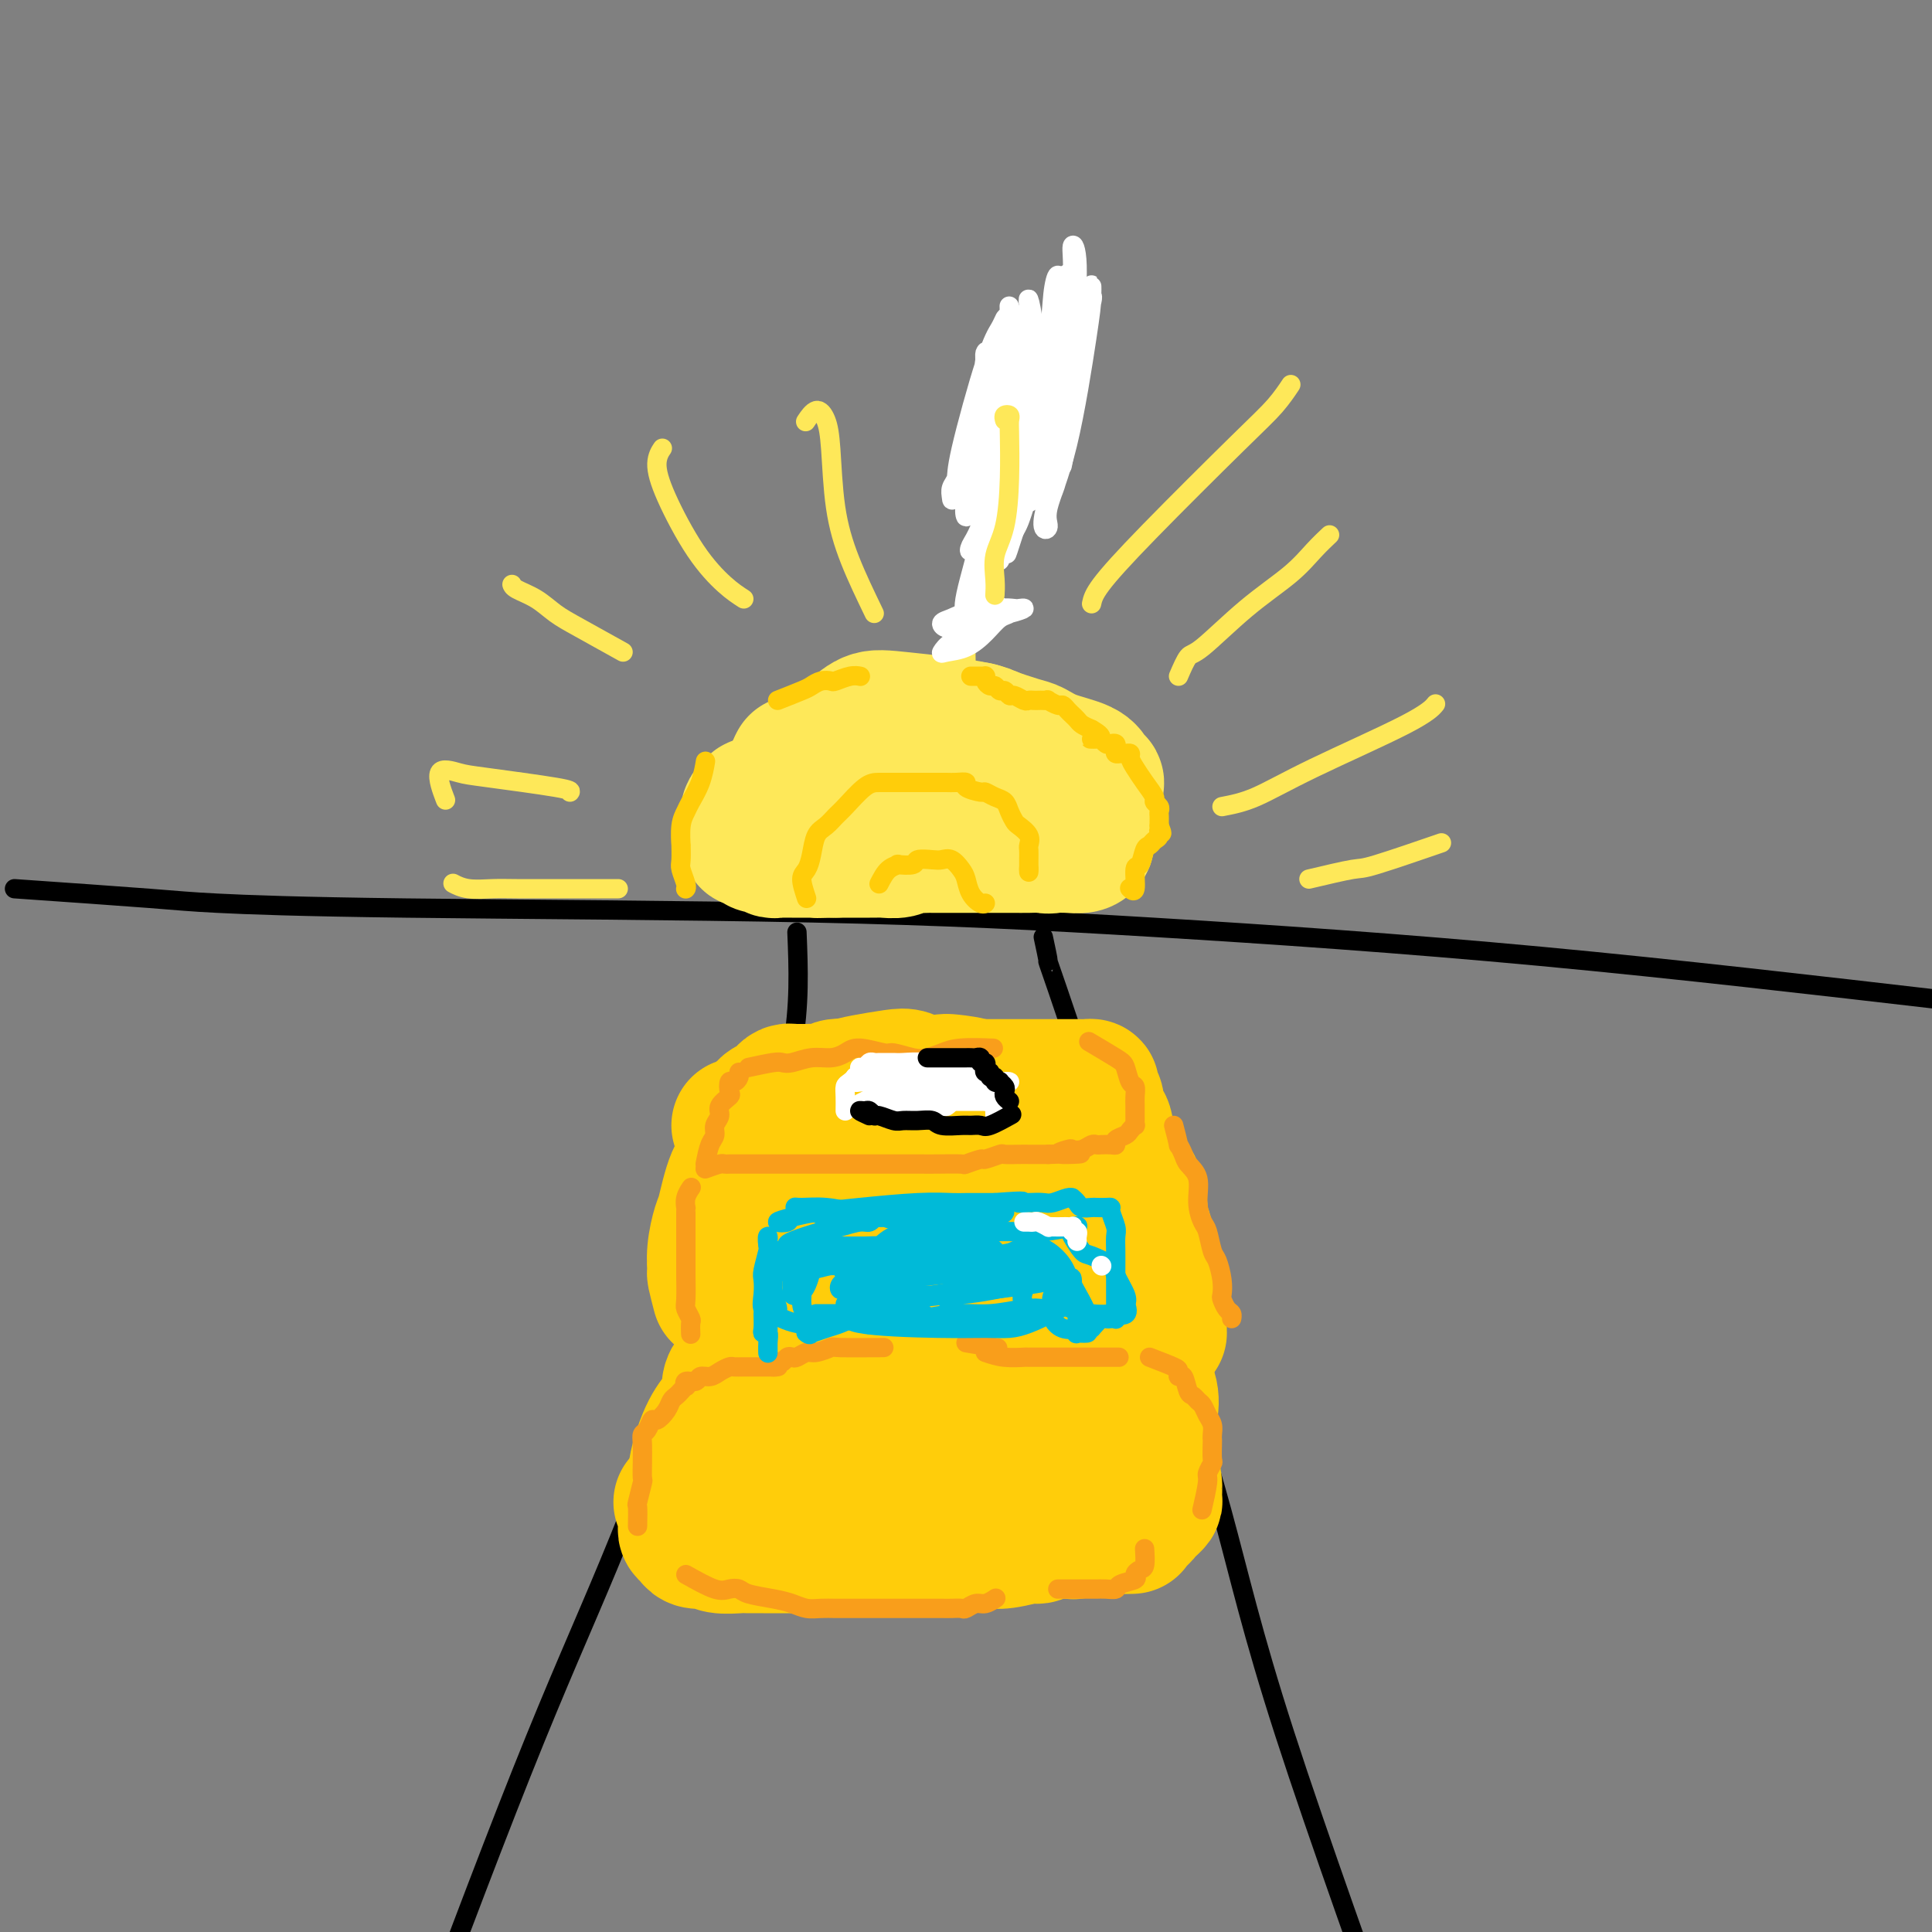 <svg viewBox='0 0 400 400' version='1.1' xmlns='http://www.w3.org/2000/svg' xmlns:xlink='http://www.w3.org/1999/xlink'><rect x="0" y="0" width="400" height="400" fill="#808080" stroke="none"/><g fill='none' stroke='rgb(0,0,0)' stroke-width='4' stroke-linecap='round' stroke-linejoin='round'><path d='M3,184c10.868,0.758 21.736,1.517 28,2c6.264,0.483 7.924,0.691 14,1c6.076,0.309 16.569,0.720 39,1c22.431,0.280 56.802,0.429 84,1c27.198,0.571 47.224,1.564 71,3c23.776,1.436 51.302,3.316 80,6c28.698,2.684 58.569,6.173 83,9c24.431,2.827 43.424,4.992 82,10c38.576,5.008 96.736,12.859 120,16c23.264,3.141 11.632,1.570 0,0'/><path d='M165,193c0.306,7.566 0.611,15.132 -1,24c-1.611,8.868 -5.139,19.038 -9,30c-3.861,10.962 -8.056,22.717 -13,36c-4.944,13.283 -10.639,28.094 -16,41c-5.361,12.906 -10.390,23.909 -18,43c-7.610,19.091 -17.803,46.272 -24,63c-6.197,16.728 -8.399,23.004 -10,29c-1.601,5.996 -2.600,11.713 -3,14c-0.400,2.287 -0.200,1.143 0,0'/><path d='M216,194c0.501,2.336 1.002,4.672 1,5c-0.002,0.328 -0.507,-1.354 2,6c2.507,7.354 8.026,23.742 12,36c3.974,12.258 6.402,20.387 10,32c3.598,11.613 8.364,26.710 12,40c3.636,13.290 6.140,24.774 13,46c6.860,21.226 18.076,52.195 25,72c6.924,19.805 9.556,28.448 15,44c5.444,15.552 13.698,38.015 17,47c3.302,8.985 1.651,4.493 0,0'/></g>
<g fill='none' stroke='rgb(254,232,89)' stroke-width='28' stroke-linecap='round' stroke-linejoin='round'><path d='M165,158c-0.663,1.297 -1.326,2.594 0,4c1.326,1.406 4.640,2.922 7,4c2.360,1.078 3.767,1.719 7,2c3.233,0.281 8.291,0.202 12,0c3.709,-0.202 6.067,-0.527 8,-1c1.933,-0.473 3.441,-1.092 5,-2c1.559,-0.908 3.168,-2.103 4,-3c0.832,-0.897 0.888,-1.495 1,-2c0.112,-0.505 0.282,-0.917 0,-2c-0.282,-1.083 -1.016,-2.837 -3,-4c-1.984,-1.163 -5.219,-1.735 -8,-2c-2.781,-0.265 -5.107,-0.224 -7,0c-1.893,0.224 -3.353,0.632 -5,1c-1.647,0.368 -3.481,0.698 -5,2c-1.519,1.302 -2.723,3.578 -3,5c-0.277,1.422 0.374,1.990 2,3c1.626,1.010 4.226,2.463 7,3c2.774,0.537 5.722,0.160 8,0c2.278,-0.160 3.887,-0.101 6,-1c2.113,-0.899 4.730,-2.756 6,-4c1.270,-1.244 1.194,-1.877 1,-3c-0.194,-1.123 -0.505,-2.737 -1,-4c-0.495,-1.263 -1.173,-2.176 -5,-3c-3.827,-0.824 -10.804,-1.558 -15,-2c-4.196,-0.442 -5.613,-0.591 -7,0c-1.387,0.591 -2.745,1.924 -4,3c-1.255,1.076 -2.409,1.897 -3,3c-0.591,1.103 -0.621,2.489 -1,4c-0.379,1.511 -1.108,3.146 1,5c2.108,1.854 7.054,3.927 12,6'/><path d='M185,170c4.225,1.173 8.788,1.106 13,1c4.212,-0.106 8.072,-0.252 12,-1c3.928,-0.748 7.925,-2.097 10,-3c2.075,-0.903 2.228,-1.358 3,-2c0.772,-0.642 2.163,-1.470 3,-2c0.837,-0.530 1.118,-0.762 1,-1c-0.118,-0.238 -0.636,-0.483 -1,-1c-0.364,-0.517 -0.573,-1.308 -2,-2c-1.427,-0.692 -4.072,-1.286 -6,-2c-1.928,-0.714 -3.138,-1.550 -4,-2c-0.862,-0.450 -1.377,-0.514 -3,-1c-1.623,-0.486 -4.355,-1.392 -6,-2c-1.645,-0.608 -2.205,-0.917 -3,-1c-0.795,-0.083 -1.826,0.061 -3,0c-1.174,-0.061 -2.491,-0.328 -5,0c-2.509,0.328 -6.210,1.250 -9,2c-2.790,0.750 -4.670,1.328 -6,2c-1.330,0.672 -2.112,1.438 -3,2c-0.888,0.562 -1.884,0.921 -3,2c-1.116,1.079 -2.351,2.877 -3,4c-0.649,1.123 -0.710,1.569 -1,2c-0.290,0.431 -0.809,0.847 -1,1c-0.191,0.153 -0.055,0.044 0,0c0.055,-0.044 0.027,-0.022 0,0'/><path d='M163,168c-0.397,-0.111 -0.794,-0.222 -1,0c-0.206,0.222 -0.221,0.777 0,1c0.221,0.223 0.677,0.112 1,0c0.323,-0.112 0.514,-0.226 1,0c0.486,0.226 1.266,0.793 2,1c0.734,0.207 1.422,0.056 2,0c0.578,-0.056 1.047,-0.015 2,0c0.953,0.015 2.392,0.004 3,0c0.608,-0.004 0.386,-0.002 1,0c0.614,0.002 2.065,0.004 3,0c0.935,-0.004 1.353,-0.015 2,0c0.647,0.015 1.524,0.057 2,0c0.476,-0.057 0.551,-0.211 1,0c0.449,0.211 1.271,0.789 2,1c0.729,0.211 1.365,0.057 2,0c0.635,-0.057 1.270,-0.015 2,0c0.730,0.015 1.557,0.004 2,0c0.443,-0.004 0.504,-0.002 1,0c0.496,0.002 1.427,0.004 2,0c0.573,-0.004 0.787,-0.015 1,0c0.213,0.015 0.424,0.057 1,0c0.576,-0.057 1.515,-0.211 2,0c0.485,0.211 0.515,0.788 1,1c0.485,0.212 1.424,0.061 2,0c0.576,-0.061 0.788,-0.030 1,0'/><path d='M201,172c6.007,0.619 2.025,0.166 1,0c-1.025,-0.166 0.908,-0.044 2,0c1.092,0.044 1.344,0.012 2,0c0.656,-0.012 1.718,-0.003 2,0c0.282,0.003 -0.215,0.001 0,0c0.215,-0.001 1.142,0.001 2,0c0.858,-0.001 1.647,-0.004 2,0c0.353,0.004 0.269,0.015 1,0c0.731,-0.015 2.277,-0.056 3,0c0.723,0.056 0.624,0.210 1,0c0.376,-0.210 1.228,-0.785 2,-1c0.772,-0.215 1.463,-0.069 2,0c0.537,0.069 0.918,0.060 1,0c0.082,-0.060 -0.137,-0.170 0,0c0.137,0.170 0.630,0.620 1,1c0.370,0.380 0.616,0.690 1,1c0.384,0.310 0.907,0.619 1,1c0.093,0.381 -0.244,0.833 -1,1c-0.756,0.167 -1.930,0.048 -3,0c-1.070,-0.048 -2.035,-0.024 -3,0'/><path d='M218,175c-1.241,0.309 -1.343,0.083 -2,0c-0.657,-0.083 -1.869,-0.022 -3,0c-1.131,0.022 -2.182,0.006 -3,0c-0.818,-0.006 -1.402,-0.002 -2,0c-0.598,0.002 -1.210,0.000 -2,0c-0.790,-0.000 -1.758,-0.000 -2,0c-0.242,0.000 0.244,0.000 0,0c-0.244,-0.000 -1.216,-0.000 -2,0c-0.784,0.000 -1.380,0.000 -2,0c-0.620,-0.000 -1.265,-0.000 -2,0c-0.735,0.000 -1.562,0.000 -2,0c-0.438,-0.000 -0.488,-0.001 -1,0c-0.512,0.001 -1.487,0.004 -2,0c-0.513,-0.004 -0.565,-0.015 -1,0c-0.435,0.015 -1.254,0.057 -2,0c-0.746,-0.057 -1.418,-0.211 -2,0c-0.582,0.211 -1.073,0.789 -2,1c-0.927,0.211 -2.290,0.057 -3,0c-0.710,-0.057 -0.767,-0.015 -1,0c-0.233,0.015 -0.641,0.004 -1,0c-0.359,-0.004 -0.670,-0.001 -1,0c-0.330,0.001 -0.680,0.000 -1,0c-0.320,-0.000 -0.611,-0.000 -1,0c-0.389,0.000 -0.878,0.000 -1,0c-0.122,-0.000 0.121,-0.000 0,0c-0.121,0.000 -0.607,0.000 -1,0c-0.393,-0.000 -0.693,-0.000 -1,0c-0.307,0.000 -0.621,0.000 -1,0c-0.379,-0.000 -0.823,-0.000 -1,0c-0.177,0.000 -0.089,0.000 0,0'/><path d='M173,176c-7.140,0.155 -2.492,0.041 -1,0c1.492,-0.041 -0.174,-0.011 -1,0c-0.826,0.011 -0.813,0.003 -1,0c-0.187,-0.003 -0.575,-0.001 -1,0c-0.425,0.001 -0.887,0.000 -1,0c-0.113,-0.000 0.123,-0.000 0,0c-0.123,0.000 -0.607,0.000 -1,0c-0.393,-0.000 -0.697,-0.000 -1,0c-0.303,0.000 -0.606,0.000 -1,0c-0.394,-0.000 -0.879,-0.000 -1,0c-0.121,0.000 0.121,0.001 0,0c-0.121,-0.001 -0.606,-0.004 -1,0c-0.394,0.004 -0.697,0.015 -1,0c-0.303,-0.015 -0.606,-0.057 -1,0c-0.394,0.057 -0.879,0.212 -1,0c-0.121,-0.212 0.123,-0.793 0,-1c-0.123,-0.207 -0.611,-0.041 -1,0c-0.389,0.041 -0.679,-0.045 -1,0c-0.321,0.045 -0.675,0.219 -1,0c-0.325,-0.219 -0.623,-0.831 -1,-1c-0.377,-0.169 -0.833,0.106 -1,0c-0.167,-0.106 -0.046,-0.592 0,-1c0.046,-0.408 0.015,-0.739 0,-1c-0.015,-0.261 -0.014,-0.451 0,-1c0.014,-0.549 0.042,-1.455 0,-2c-0.042,-0.545 -0.155,-0.727 0,-1c0.155,-0.273 0.577,-0.636 1,-1'/><path d='M156,167c0.459,-1.035 1.107,-0.122 2,0c0.893,0.122 2.032,-0.545 3,-1c0.968,-0.455 1.767,-0.696 3,-1c1.233,-0.304 2.902,-0.671 4,-1c1.098,-0.329 1.627,-0.621 3,-1c1.373,-0.379 3.592,-0.845 5,-1c1.408,-0.155 2.005,0.001 3,0c0.995,-0.001 2.386,-0.158 4,0c1.614,0.158 3.449,0.631 5,1c1.551,0.369 2.818,0.635 4,1c1.182,0.365 2.280,0.829 4,1c1.720,0.171 4.063,0.049 5,0c0.937,-0.049 0.469,-0.024 0,0'/><path d='M184,171c-0.429,0.032 -0.858,0.064 -1,0c-0.142,-0.064 0.003,-0.224 0,0c-0.003,0.224 -0.153,0.830 0,1c0.153,0.170 0.609,-0.097 1,0c0.391,0.097 0.717,0.559 1,1c0.283,0.441 0.525,0.860 2,1c1.475,0.140 4.185,-0.001 6,0c1.815,0.001 2.737,0.143 4,0c1.263,-0.143 2.868,-0.570 4,-1c1.132,-0.430 1.792,-0.861 3,-1c1.208,-0.139 2.963,0.014 4,0c1.037,-0.014 1.356,-0.196 2,0c0.644,0.196 1.613,0.770 2,1c0.387,0.230 0.194,0.115 0,0'/></g>
<g fill='none' stroke='rgb(254,232,89)' stroke-width='4' stroke-linecap='round' stroke-linejoin='round'><path d='M253,167c2.128,-0.407 4.255,-0.813 7,-2c2.745,-1.187 6.107,-3.153 12,-6c5.893,-2.847 14.317,-6.574 19,-9c4.683,-2.426 5.624,-3.550 6,-4c0.376,-0.450 0.188,-0.225 0,0'/><path d='M244,140c0.715,-1.659 1.429,-3.318 2,-4c0.571,-0.682 0.997,-0.386 3,-2c2.003,-1.614 5.581,-5.137 9,-8c3.419,-2.863 6.679,-5.066 9,-7c2.321,-1.934 3.702,-3.598 5,-5c1.298,-1.402 2.514,-2.544 3,-3c0.486,-0.456 0.243,-0.228 0,0'/><path d='M226,125c0.200,-0.935 0.401,-1.869 2,-4c1.599,-2.131 4.597,-5.458 10,-11c5.403,-5.542 13.211,-13.300 18,-18c4.789,-4.700 6.559,-6.342 8,-8c1.441,-1.658 2.555,-3.331 3,-4c0.445,-0.669 0.223,-0.335 0,0'/><path d='M204,118c0.746,-3.143 1.492,-6.285 3,-10c1.508,-3.715 3.777,-8.001 6,-12c2.223,-3.999 4.400,-7.711 6,-12c1.600,-4.289 2.623,-9.155 3,-12c0.377,-2.845 0.108,-3.670 0,-4c-0.108,-0.330 -0.054,-0.165 0,0'/><path d='M181,127c-1.799,-3.724 -3.598,-7.449 -5,-11c-1.402,-3.551 -2.408,-6.930 -3,-11c-0.592,-4.070 -0.772,-8.831 -1,-12c-0.228,-3.169 -0.504,-4.746 -1,-6c-0.496,-1.254 -1.210,-2.184 -2,-2c-0.790,0.184 -1.654,1.481 -2,2c-0.346,0.519 -0.173,0.259 0,0'/><path d='M154,124c-1.175,-0.759 -2.350,-1.517 -4,-3c-1.650,-1.483 -3.776,-3.690 -6,-7c-2.224,-3.310 -4.544,-7.722 -6,-11c-1.456,-3.278 -2.046,-5.421 -2,-7c0.046,-1.579 0.727,-2.594 1,-3c0.273,-0.406 0.136,-0.203 0,0'/><path d='M129,135c-3.329,-1.850 -6.657,-3.701 -9,-5c-2.343,-1.299 -3.700,-2.047 -5,-3c-1.300,-0.953 -2.544,-2.111 -4,-3c-1.456,-0.889 -3.123,-1.509 -4,-2c-0.877,-0.491 -0.965,-0.855 -1,-1c-0.035,-0.145 -0.018,-0.073 0,0'/><path d='M118,164c0.170,-0.216 0.340,-0.432 -3,-1c-3.340,-0.568 -10.191,-1.489 -14,-2c-3.809,-0.511 -4.578,-0.611 -6,-1c-1.422,-0.389 -3.498,-1.066 -4,0c-0.502,1.066 0.571,3.876 1,5c0.429,1.124 0.215,0.562 0,0'/><path d='M128,184c-1.476,-0.000 -2.953,-0.000 -4,0c-1.047,0.000 -1.666,0.001 -3,0c-1.334,-0.001 -3.384,-0.004 -6,0c-2.616,0.004 -5.798,0.015 -8,0c-2.202,-0.015 -3.425,-0.056 -5,0c-1.575,0.056 -3.501,0.207 -5,0c-1.499,-0.207 -2.571,-0.774 -3,-1c-0.429,-0.226 -0.214,-0.113 0,0'/><path d='M204,82c-0.083,3.084 -0.166,6.168 0,11c0.166,4.832 0.580,11.411 0,17c-0.580,5.589 -2.156,10.189 -3,14c-0.844,3.811 -0.958,6.834 -1,9c-0.042,2.166 -0.012,3.476 0,4c0.012,0.524 0.006,0.262 0,0'/><path d='M271,182c3.595,-0.851 7.190,-1.702 9,-2c1.810,-0.298 1.833,-0.042 5,-1c3.167,-0.958 9.476,-3.131 12,-4c2.524,-0.869 1.262,-0.435 0,0'/></g>
<g fill='none' stroke='rgb(255,255,255)' stroke-width='4' stroke-linecap='round' stroke-linejoin='round'><path d='M197,128c1.461,0.006 2.922,0.012 4,0c1.078,-0.012 1.774,-0.042 2,0c0.226,0.042 -0.018,0.155 1,0c1.018,-0.155 3.297,-0.579 5,-1c1.703,-0.421 2.830,-0.841 3,-1c0.170,-0.159 -0.619,-0.058 -1,0c-0.381,0.058 -0.356,0.071 -1,0c-0.644,-0.071 -1.956,-0.227 -3,0c-1.044,0.227 -1.819,0.835 -3,1c-1.181,0.165 -2.769,-0.115 -4,0c-1.231,0.115 -2.104,0.623 -3,1c-0.896,0.377 -1.816,0.623 -2,1c-0.184,0.377 0.368,0.886 1,1c0.632,0.114 1.343,-0.166 2,0c0.657,0.166 1.261,0.780 2,1c0.739,0.220 1.614,0.047 2,0c0.386,-0.047 0.281,0.033 0,0c-0.281,-0.033 -0.740,-0.180 -1,0c-0.260,0.180 -0.321,0.688 -1,1c-0.679,0.312 -1.977,0.429 -3,1c-1.023,0.571 -1.771,1.596 -2,2c-0.229,0.404 0.061,0.186 1,0c0.939,-0.186 2.525,-0.341 4,-1c1.475,-0.659 2.838,-1.822 4,-3c1.162,-1.178 2.124,-2.371 3,-3c0.876,-0.629 1.668,-0.694 2,-1c0.332,-0.306 0.205,-0.852 0,-1c-0.205,-0.148 -0.487,0.100 -1,0c-0.513,-0.100 -1.256,-0.550 -2,-1'/><path d='M206,125c-0.873,-0.091 -1.555,0.180 -2,0c-0.445,-0.180 -0.652,-0.811 -1,-1c-0.348,-0.189 -0.835,0.064 -1,0c-0.165,-0.064 -0.006,-0.444 0,-1c0.006,-0.556 -0.141,-1.286 0,-2c0.141,-0.714 0.570,-1.411 1,-2c0.430,-0.589 0.861,-1.072 1,-1c0.139,0.072 -0.012,0.697 0,1c0.012,0.303 0.188,0.284 0,1c-0.188,0.716 -0.740,2.166 -1,3c-0.260,0.834 -0.227,1.050 0,1c0.227,-0.050 0.649,-0.368 1,-2c0.351,-1.632 0.631,-4.578 1,-6c0.369,-1.422 0.828,-1.318 1,-2c0.172,-0.682 0.056,-2.149 0,-3c-0.056,-0.851 -0.052,-1.085 0,-1c0.052,0.085 0.153,0.488 0,1c-0.153,0.512 -0.559,1.132 -1,2c-0.441,0.868 -0.917,1.985 -1,3c-0.083,1.015 0.226,1.929 0,3c-0.226,1.071 -0.989,2.299 -1,2c-0.011,-0.299 0.728,-2.125 1,-3c0.272,-0.875 0.076,-0.798 0,-2c-0.076,-1.202 -0.031,-3.683 0,-5c0.031,-1.317 0.047,-1.470 0,-2c-0.047,-0.530 -0.156,-1.437 0,-1c0.156,0.437 0.578,2.219 1,4'/><path d='M205,112c0.154,1.116 0.041,1.905 0,3c-0.041,1.095 -0.008,2.496 0,3c0.008,0.504 -0.008,0.112 0,0c0.008,-0.112 0.041,0.055 0,0c-0.041,-0.055 -0.156,-0.333 0,-1c0.156,-0.667 0.581,-1.722 1,-3c0.419,-1.278 0.830,-2.780 1,-4c0.170,-1.220 0.098,-2.158 0,-3c-0.098,-0.842 -0.222,-1.587 0,-3c0.222,-1.413 0.788,-3.496 1,-4c0.212,-0.504 0.068,0.569 0,1c-0.068,0.431 -0.061,0.220 0,1c0.061,0.780 0.177,2.552 0,4c-0.177,1.448 -0.647,2.572 -1,4c-0.353,1.428 -0.589,3.161 -1,4c-0.411,0.839 -0.997,0.783 -1,0c-0.003,-0.783 0.576,-2.294 1,-4c0.424,-1.706 0.691,-3.609 1,-5c0.309,-1.391 0.659,-2.270 1,-4c0.341,-1.730 0.673,-4.309 1,-6c0.327,-1.691 0.649,-2.493 1,-3c0.351,-0.507 0.731,-0.718 1,0c0.269,0.718 0.427,2.363 0,5c-0.427,2.637 -1.438,6.264 -2,9c-0.562,2.736 -0.676,4.581 -1,6c-0.324,1.419 -0.860,2.411 -1,3c-0.140,0.589 0.116,0.774 0,1c-0.116,0.226 -0.605,0.493 0,-2c0.605,-2.493 2.302,-7.747 4,-13'/><path d='M211,101c1.178,-4.683 2.123,-9.389 3,-14c0.877,-4.611 1.686,-9.126 3,-13c1.314,-3.874 3.132,-7.108 4,-9c0.868,-1.892 0.787,-2.441 1,-4c0.213,-1.559 0.720,-4.128 0,-2c-0.720,2.128 -2.667,8.954 -5,15c-2.333,6.046 -5.053,11.313 -7,16c-1.947,4.687 -3.123,8.795 -4,12c-0.877,3.205 -1.457,5.506 -2,7c-0.543,1.494 -1.049,2.181 -1,2c0.049,-0.181 0.654,-1.231 1,-2c0.346,-0.769 0.433,-1.258 1,-3c0.567,-1.742 1.615,-4.737 3,-10c1.385,-5.263 3.107,-12.794 4,-18c0.893,-5.206 0.958,-8.085 1,-10c0.042,-1.915 0.060,-2.865 0,-4c-0.060,-1.135 -0.198,-2.456 0,-2c0.198,0.456 0.734,2.688 1,6c0.266,3.312 0.264,7.705 0,12c-0.264,4.295 -0.790,8.493 -1,11c-0.210,2.507 -0.103,3.322 0,4c0.103,0.678 0.204,1.219 0,1c-0.204,-0.219 -0.711,-1.199 0,-4c0.711,-2.801 2.640,-7.424 4,-12c1.360,-4.576 2.152,-9.105 3,-13c0.848,-3.895 1.752,-7.157 2,-10c0.248,-2.843 -0.160,-5.267 0,-6c0.160,-0.733 0.889,0.226 1,4c0.111,3.774 -0.397,10.364 -1,17c-0.603,6.636 -1.302,13.318 -2,20'/><path d='M220,92c-0.908,8.766 -2.180,10.180 -3,12c-0.820,1.820 -1.190,4.045 -1,5c0.190,0.955 0.941,0.641 1,0c0.059,-0.641 -0.572,-1.607 0,-4c0.572,-2.393 2.349,-6.213 4,-13c1.651,-6.787 3.177,-16.541 4,-22c0.823,-5.459 0.942,-6.623 1,-8c0.058,-1.377 0.055,-2.965 0,-3c-0.055,-0.035 -0.162,1.484 0,2c0.162,0.516 0.592,0.027 -1,5c-1.592,4.973 -5.205,15.406 -7,21c-1.795,5.594 -1.771,6.349 -2,7c-0.229,0.651 -0.709,1.197 -1,2c-0.291,0.803 -0.391,1.864 0,1c0.391,-0.864 1.273,-3.652 2,-6c0.727,-2.348 1.298,-4.257 2,-6c0.702,-1.743 1.534,-3.320 2,-4c0.466,-0.680 0.565,-0.464 0,1c-0.565,1.464 -1.796,4.175 -3,8c-1.204,3.825 -2.383,8.766 -3,11c-0.617,2.234 -0.673,1.763 -1,2c-0.327,0.237 -0.926,1.182 -1,1c-0.074,-0.182 0.376,-1.493 1,-3c0.624,-1.507 1.422,-3.212 2,-5c0.578,-1.788 0.937,-3.661 1,-5c0.063,-1.339 -0.168,-2.146 0,-3c0.168,-0.854 0.736,-1.755 0,1c-0.736,2.755 -2.775,9.165 -4,13c-1.225,3.835 -1.636,5.096 -2,6c-0.364,0.904 -0.682,1.452 -1,2'/><path d='M210,110c-2.641,8.284 -1.244,3.493 -1,2c0.244,-1.493 -0.667,0.310 0,-2c0.667,-2.310 2.910,-8.733 4,-14c1.090,-5.267 1.026,-9.377 1,-13c-0.026,-3.623 -0.013,-6.760 0,-9c0.013,-2.240 0.026,-3.583 0,-4c-0.026,-0.417 -0.092,0.092 -1,4c-0.908,3.908 -2.657,11.214 -4,18c-1.343,6.786 -2.278,13.053 -3,18c-0.722,4.947 -1.231,8.574 -2,11c-0.769,2.426 -1.800,3.652 -2,4c-0.200,0.348 0.430,-0.182 1,-2c0.570,-1.818 1.081,-4.926 2,-9c0.919,-4.074 2.248,-9.115 3,-14c0.752,-4.885 0.928,-9.615 1,-16c0.072,-6.385 0.040,-14.426 0,-18c-0.040,-3.574 -0.089,-2.682 0,-2c0.089,0.682 0.315,1.153 0,5c-0.315,3.847 -1.170,11.069 -2,18c-0.830,6.931 -1.635,13.572 -3,20c-1.365,6.428 -3.291,12.645 -4,16c-0.709,3.355 -0.200,3.849 0,4c0.200,0.151 0.092,-0.042 0,0c-0.092,0.042 -0.169,0.318 1,-4c1.169,-4.318 3.583,-13.231 5,-20c1.417,-6.769 1.836,-11.392 3,-16c1.164,-4.608 3.074,-9.199 4,-12c0.926,-2.801 0.867,-3.813 1,-5c0.133,-1.187 0.459,-2.550 0,-1c-0.459,1.550 -1.703,6.014 -3,11c-1.297,4.986 -2.649,10.493 -4,16'/><path d='M207,96c-1.874,6.750 -3.058,10.624 -4,13c-0.942,2.376 -1.643,3.253 -2,4c-0.357,0.747 -0.369,1.364 0,1c0.369,-0.364 1.118,-1.709 2,-5c0.882,-3.291 1.895,-8.529 3,-14c1.105,-5.471 2.301,-11.176 3,-16c0.699,-4.824 0.901,-8.768 1,-11c0.099,-2.232 0.096,-2.750 0,-3c-0.096,-0.250 -0.285,-0.230 -1,2c-0.715,2.230 -1.957,6.669 -3,12c-1.043,5.331 -1.886,11.554 -3,16c-1.114,4.446 -2.497,7.114 -3,9c-0.503,1.886 -0.124,2.988 0,3c0.124,0.012 -0.005,-1.068 0,-2c0.005,-0.932 0.146,-1.717 1,-4c0.854,-2.283 2.421,-6.064 3,-11c0.579,-4.936 0.169,-11.027 0,-14c-0.169,-2.973 -0.098,-2.827 0,-3c0.098,-0.173 0.221,-0.665 0,1c-0.221,1.665 -0.787,5.488 -2,11c-1.213,5.512 -3.072,12.714 -4,16c-0.928,3.286 -0.926,2.655 -1,2c-0.074,-0.655 -0.223,-1.334 0,-2c0.223,-0.666 0.819,-1.320 1,-2c0.181,-0.680 -0.054,-1.387 1,-6c1.054,-4.613 3.398,-13.133 5,-18c1.602,-4.867 2.462,-6.080 3,-7c0.538,-0.920 0.752,-1.545 1,-2c0.248,-0.455 0.528,-0.738 1,1c0.472,1.738 1.135,5.497 1,10c-0.135,4.503 -1.067,9.752 -2,15'/><path d='M208,92c-0.327,2.957 -0.144,2.850 0,3c0.144,0.150 0.248,0.558 0,1c-0.248,0.442 -0.848,0.918 0,-2c0.848,-2.918 3.144,-9.230 5,-14c1.856,-4.770 3.274,-7.999 4,-11c0.726,-3.001 0.762,-5.772 1,-8c0.238,-2.228 0.678,-3.911 1,-4c0.322,-0.089 0.527,1.415 0,4c-0.527,2.585 -1.785,6.249 -3,10c-1.215,3.751 -2.386,7.589 -3,10c-0.614,2.411 -0.672,3.395 -1,4c-0.328,0.605 -0.925,0.829 0,-2c0.925,-2.829 3.374,-8.713 5,-13c1.626,-4.287 2.430,-6.977 3,-9c0.570,-2.023 0.905,-3.380 1,-4c0.095,-0.620 -0.051,-0.502 0,0c0.051,0.502 0.300,1.389 0,4c-0.300,2.611 -1.147,6.947 -2,10c-0.853,3.053 -1.710,4.824 -2,6c-0.290,1.176 -0.011,1.757 0,2c0.011,0.243 -0.245,0.149 0,-1c0.245,-1.149 0.990,-3.352 2,-6c1.010,-2.648 2.285,-5.741 3,-8c0.715,-2.259 0.868,-3.686 1,-3c0.132,0.686 0.241,3.483 0,7c-0.241,3.517 -0.834,7.755 -1,10c-0.166,2.245 0.095,2.499 0,3c-0.095,0.501 -0.548,1.251 -1,2'/><path d='M221,83c-0.370,3.143 -0.295,0.001 0,-2c0.295,-2.001 0.808,-2.862 1,-4c0.192,-1.138 0.062,-2.553 0,-4c-0.062,-1.447 -0.055,-2.926 0,-2c0.055,0.926 0.159,4.259 0,8c-0.159,3.741 -0.581,7.892 -1,11c-0.419,3.108 -0.834,5.174 -1,6c-0.166,0.826 -0.083,0.413 0,0'/></g>
<g fill='none' stroke='rgb(254,232,89)' stroke-width='4' stroke-linecap='round' stroke-linejoin='round'><path d='M208,87c-0.113,-0.402 -0.226,-0.804 0,-1c0.226,-0.196 0.791,-0.185 1,0c0.209,0.185 0.063,0.544 0,1c-0.063,0.456 -0.041,1.010 0,3c0.041,1.990 0.102,5.416 0,9c-0.102,3.584 -0.367,7.325 -1,10c-0.633,2.675 -1.634,4.284 -2,6c-0.366,1.716 -0.099,3.539 0,5c0.099,1.461 0.028,2.560 0,3c-0.028,0.440 -0.014,0.220 0,0'/></g>
<g fill='none' stroke='rgb(255,205,10)' stroke-width='4' stroke-linecap='round' stroke-linejoin='round'><path d='M142,184c-0.030,0.031 -0.061,0.063 0,0c0.061,-0.063 0.213,-0.220 0,-1c-0.213,-0.780 -0.790,-2.183 -1,-3c-0.210,-0.817 -0.053,-1.048 0,-2c0.053,-0.952 0.002,-2.624 0,-3c-0.002,-0.376 0.044,0.543 0,0c-0.044,-0.543 -0.180,-2.549 0,-4c0.180,-1.451 0.675,-2.347 1,-3c0.325,-0.653 0.479,-1.062 1,-2c0.521,-0.938 1.410,-2.407 2,-4c0.590,-1.593 0.883,-3.312 1,-4c0.117,-0.688 0.059,-0.344 0,0'/><path d='M161,145c1.932,-0.762 3.864,-1.524 5,-2c1.136,-0.476 1.477,-0.667 2,-1c0.523,-0.333 1.230,-0.807 2,-1c0.770,-0.193 1.604,-0.104 2,0c0.396,0.104 0.354,0.224 1,0c0.646,-0.224 1.982,-0.791 3,-1c1.018,-0.209 1.720,-0.060 2,0c0.280,0.060 0.140,0.030 0,0'/><path d='M201,140c0.340,-0.000 0.680,-0.001 1,0c0.320,0.001 0.621,0.003 1,0c0.379,-0.003 0.837,-0.011 1,0c0.163,0.011 0.033,0.040 0,0c-0.033,-0.040 0.033,-0.150 0,0c-0.033,0.150 -0.164,0.561 0,1c0.164,0.439 0.621,0.906 1,1c0.379,0.094 0.678,-0.186 1,0c0.322,0.186 0.667,0.838 1,1c0.333,0.162 0.652,-0.167 1,0c0.348,0.167 0.723,0.829 1,1c0.277,0.171 0.456,-0.150 1,0c0.544,0.150 1.455,0.772 2,1c0.545,0.228 0.725,0.061 1,0c0.275,-0.061 0.646,-0.017 1,0c0.354,0.017 0.690,0.009 1,0c0.310,-0.009 0.594,-0.017 1,0c0.406,0.017 0.935,0.060 1,0c0.065,-0.060 -0.333,-0.223 0,0c0.333,0.223 1.399,0.833 2,1c0.601,0.167 0.738,-0.110 1,0c0.262,0.110 0.650,0.607 1,1c0.350,0.393 0.661,0.683 1,1c0.339,0.317 0.707,0.662 1,1c0.293,0.338 0.512,0.668 1,1c0.488,0.332 1.244,0.666 2,1'/><path d='M226,151c3.820,2.150 0.869,2.026 0,2c-0.869,-0.026 0.345,0.045 1,0c0.655,-0.045 0.750,-0.205 1,0c0.250,0.205 0.655,0.777 1,1c0.345,0.223 0.631,0.098 1,0c0.369,-0.098 0.819,-0.170 1,0c0.181,0.170 0.091,0.581 0,1c-0.091,0.419 -0.183,0.847 0,1c0.183,0.153 0.640,0.032 1,0c0.360,-0.032 0.624,0.024 1,0c0.376,-0.024 0.865,-0.129 1,0c0.135,0.129 -0.084,0.493 0,1c0.084,0.507 0.471,1.158 1,2c0.529,0.842 1.199,1.875 2,3c0.801,1.125 1.731,2.343 2,3c0.269,0.657 -0.124,0.753 0,1c0.124,0.247 0.765,0.644 1,1c0.235,0.356 0.063,0.670 0,1c-0.063,0.330 -0.017,0.676 0,1c0.017,0.324 0.005,0.626 0,1c-0.005,0.374 -0.001,0.821 0,1c0.001,0.179 0.001,0.089 0,0'/><path d='M240,171c1.070,2.498 0.245,1.245 0,1c-0.245,-0.245 0.089,0.520 0,1c-0.089,0.480 -0.602,0.674 -1,1c-0.398,0.326 -0.680,0.782 -1,1c-0.320,0.218 -0.678,0.198 -1,1c-0.322,0.802 -0.608,2.425 -1,3c-0.392,0.575 -0.888,0.103 -1,1c-0.112,0.897 0.162,3.165 0,4c-0.162,0.835 -0.761,0.239 -1,0c-0.239,-0.239 -0.120,-0.119 0,0'/><path d='M167,186c-0.510,-1.526 -1.021,-3.052 -1,-4c0.021,-0.948 0.572,-1.318 1,-2c0.428,-0.682 0.732,-1.675 1,-3c0.268,-1.325 0.501,-2.982 1,-4c0.499,-1.018 1.263,-1.397 2,-2c0.737,-0.603 1.446,-1.429 2,-2c0.554,-0.571 0.952,-0.885 2,-2c1.048,-1.115 2.745,-3.031 4,-4c1.255,-0.969 2.069,-0.992 3,-1c0.931,-0.008 1.979,-0.002 3,0c1.021,0.002 2.016,0.001 3,0c0.984,-0.001 1.957,-0.001 3,0c1.043,0.001 2.158,0.003 3,0c0.842,-0.003 1.413,-0.011 2,0c0.587,0.011 1.189,0.041 2,0c0.811,-0.041 1.831,-0.151 2,0c0.169,0.151 -0.512,0.565 0,1c0.512,0.435 2.217,0.893 3,1c0.783,0.107 0.644,-0.136 1,0c0.356,0.136 1.207,0.652 2,1c0.793,0.348 1.526,0.530 2,1c0.474,0.470 0.687,1.229 1,2c0.313,0.771 0.725,1.554 1,2c0.275,0.446 0.413,0.556 1,1c0.587,0.444 1.621,1.221 2,2c0.379,0.779 0.102,1.559 0,2c-0.102,0.441 -0.027,0.542 0,1c0.027,0.458 0.008,1.274 0,2c-0.008,0.726 -0.004,1.363 0,2'/><path d='M213,180c0.000,1.089 0.000,0.311 0,0c-0.000,-0.311 0.000,-0.156 0,0'/><path d='M182,183c0.595,-1.157 1.190,-2.314 2,-3c0.810,-0.686 1.834,-0.902 2,-1c0.166,-0.098 -0.528,-0.078 0,0c0.528,0.078 2.277,0.215 3,0c0.723,-0.215 0.421,-0.784 1,-1c0.579,-0.216 2.039,-0.081 3,0c0.961,0.081 1.422,0.108 2,0c0.578,-0.108 1.272,-0.351 2,0c0.728,0.351 1.491,1.295 2,2c0.509,0.705 0.763,1.169 1,2c0.237,0.831 0.455,2.027 1,3c0.545,0.973 1.416,1.724 2,2c0.584,0.276 0.881,0.079 1,0c0.119,-0.079 0.059,-0.039 0,0'/></g>
<g fill='none' stroke='rgb(255,205,10)' stroke-width='28' stroke-linecap='round' stroke-linejoin='round'><path d='M149,268c-0.429,-1.661 -0.859,-3.322 -1,-4c-0.141,-0.678 0.006,-0.373 0,-1c-0.006,-0.627 -0.164,-2.188 0,-4c0.164,-1.812 0.651,-3.877 1,-5c0.349,-1.123 0.561,-1.305 1,-3c0.439,-1.695 1.107,-4.904 2,-7c0.893,-2.096 2.012,-3.079 3,-4c0.988,-0.921 1.847,-1.781 3,-3c1.153,-1.219 2.602,-2.799 4,-4c1.398,-1.201 2.745,-2.024 4,-3c1.255,-0.976 2.419,-2.105 4,-3c1.581,-0.895 3.580,-1.557 5,-2c1.420,-0.443 2.262,-0.669 4,-1c1.738,-0.331 4.374,-0.769 6,-1c1.626,-0.231 2.243,-0.256 3,0c0.757,0.256 1.653,0.793 3,1c1.347,0.207 3.146,0.084 4,0c0.854,-0.084 0.764,-0.128 2,0c1.236,0.128 3.799,0.430 5,1c1.201,0.570 1.041,1.410 2,2c0.959,0.590 3.037,0.931 4,1c0.963,0.069 0.810,-0.132 2,0c1.190,0.132 3.722,0.599 5,1c1.278,0.401 1.302,0.736 2,1c0.698,0.264 2.071,0.457 3,1c0.929,0.543 1.415,1.436 2,2c0.585,0.564 1.270,0.797 2,1c0.730,0.203 1.505,0.374 2,1c0.495,0.626 0.710,1.707 1,2c0.290,0.293 0.654,-0.202 1,0c0.346,0.202 0.673,1.101 1,2'/><path d='M229,239c1.798,1.715 1.792,2.001 2,2c0.208,-0.001 0.629,-0.291 1,0c0.371,0.291 0.692,1.161 1,2c0.308,0.839 0.603,1.646 1,2c0.397,0.354 0.895,0.255 1,1c0.105,0.745 -0.183,2.335 0,3c0.183,0.665 0.836,0.404 1,1c0.164,0.596 -0.162,2.050 0,3c0.162,0.950 0.813,1.395 1,2c0.187,0.605 -0.090,1.370 0,2c0.090,0.630 0.546,1.126 1,2c0.454,0.874 0.906,2.125 1,3c0.094,0.875 -0.171,1.375 0,2c0.171,0.625 0.778,1.375 1,2c0.222,0.625 0.060,1.124 0,2c-0.060,0.876 -0.016,2.130 0,3c0.016,0.870 0.004,1.357 0,2c-0.004,0.643 -0.002,1.441 0,2c0.002,0.559 0.002,0.880 0,1c-0.002,0.120 -0.008,0.040 0,0c0.008,-0.040 0.030,-0.041 0,0c-0.030,0.041 -0.111,0.124 -1,0c-0.889,-0.124 -2.584,-0.453 -4,-1c-1.416,-0.547 -2.552,-1.311 -4,-2c-1.448,-0.689 -3.207,-1.305 -5,-2c-1.793,-0.695 -3.618,-1.471 -6,-3c-2.382,-1.529 -5.319,-3.812 -7,-5c-1.681,-1.188 -2.106,-1.281 -6,-4c-3.894,-2.719 -11.255,-8.062 -16,-11c-4.745,-2.938 -6.872,-3.469 -9,-4'/><path d='M182,244c-6.305,-3.804 -3.066,-1.316 -4,0c-0.934,1.316 -6.040,1.458 -9,2c-2.960,0.542 -3.773,1.485 -5,3c-1.227,1.515 -2.866,3.604 -4,6c-1.134,2.396 -1.763,5.099 -2,8c-0.237,2.901 -0.084,5.999 3,8c3.084,2.001 9.098,2.906 14,3c4.902,0.094 8.693,-0.623 12,-2c3.307,-1.377 6.129,-3.414 9,-5c2.871,-1.586 5.791,-2.721 7,-4c1.209,-1.279 0.707,-2.703 1,-4c0.293,-1.297 1.382,-2.467 1,-4c-0.382,-1.533 -2.236,-3.427 -5,-5c-2.764,-1.573 -6.439,-2.823 -11,-4c-4.561,-1.177 -10.009,-2.280 -14,-3c-3.991,-0.720 -6.524,-1.058 -10,1c-3.476,2.058 -7.893,6.512 -10,10c-2.107,3.488 -1.903,6.011 -2,9c-0.097,2.989 -0.495,6.442 3,9c3.495,2.558 10.881,4.219 17,5c6.119,0.781 10.969,0.682 16,0c5.031,-0.682 10.242,-1.949 15,-3c4.758,-1.051 9.064,-1.888 12,-3c2.936,-1.112 4.501,-2.499 6,-3c1.499,-0.501 2.933,-0.116 4,-1c1.067,-0.884 1.767,-3.036 2,-5c0.233,-1.964 -0.001,-3.739 -1,-6c-0.999,-2.261 -2.763,-5.008 -5,-8c-2.237,-2.992 -4.949,-6.229 -9,-9c-4.051,-2.771 -9.443,-5.078 -14,-6c-4.557,-0.922 -8.278,-0.461 -12,0'/><path d='M187,233c-3.963,0.737 -7.870,2.580 -11,4c-3.130,1.420 -5.482,2.416 -8,4c-2.518,1.584 -5.202,3.755 -7,7c-1.798,3.245 -2.709,7.562 -2,11c0.709,3.438 3.037,5.995 5,9c1.963,3.005 3.559,6.458 10,8c6.441,1.542 17.726,1.172 23,1c5.274,-0.172 4.536,-0.145 6,-1c1.464,-0.855 5.130,-2.593 7,-4c1.870,-1.407 1.943,-2.485 3,-4c1.057,-1.515 3.098,-3.467 4,-5c0.902,-1.533 0.664,-2.648 0,-4c-0.664,-1.352 -1.756,-2.941 -4,-3c-2.244,-0.059 -5.641,1.412 -7,2c-1.359,0.588 -0.679,0.294 0,0'/><path d='M169,276c-1.521,0.719 -3.043,1.438 -4,3c-0.957,1.562 -1.351,3.966 -2,6c-0.649,2.034 -1.553,3.697 -2,6c-0.447,2.303 -0.435,5.244 0,7c0.435,1.756 1.294,2.326 2,3c0.706,0.674 1.261,1.451 2,1c0.739,-0.451 1.664,-2.129 3,-4c1.336,-1.871 3.084,-3.935 4,-6c0.916,-2.065 1.000,-4.132 1,-6c0.000,-1.868 -0.083,-3.539 -1,-5c-0.917,-1.461 -2.670,-2.712 -4,-4c-1.330,-1.288 -2.239,-2.612 -4,-1c-1.761,1.612 -4.373,6.159 -6,11c-1.627,4.841 -2.269,9.977 -2,14c0.269,4.023 1.449,6.933 2,9c0.551,2.067 0.475,3.292 2,4c1.525,0.708 4.652,0.898 8,0c3.348,-0.898 6.917,-2.885 11,-5c4.083,-2.115 8.680,-4.359 12,-7c3.320,-2.641 5.364,-5.679 7,-8c1.636,-2.321 2.865,-3.926 4,-6c1.135,-2.074 2.175,-4.617 2,-6c-0.175,-1.383 -1.565,-1.605 -3,-2c-1.435,-0.395 -2.916,-0.964 -5,-1c-2.084,-0.036 -4.772,0.461 -7,1c-2.228,0.539 -3.995,1.120 -7,3c-3.005,1.880 -7.249,5.061 -10,8c-2.751,2.939 -4.010,5.637 -5,9c-0.990,3.363 -1.711,7.389 -1,10c0.711,2.611 2.856,3.805 5,5'/><path d='M171,315c3.692,1.148 10.423,1.519 15,1c4.577,-0.519 7.000,-1.928 9,-3c2.000,-1.072 3.577,-1.809 5,-3c1.423,-1.191 2.691,-2.838 4,-4c1.309,-1.162 2.658,-1.838 3,-4c0.342,-2.162 -0.324,-5.809 -2,-8c-1.676,-2.191 -4.362,-2.926 -8,-5c-3.638,-2.074 -8.228,-5.488 -14,-7c-5.772,-1.512 -12.725,-1.124 -17,0c-4.275,1.124 -5.874,2.982 -8,5c-2.126,2.018 -4.781,4.194 -6,7c-1.219,2.806 -1.002,6.241 -2,9c-0.998,2.759 -3.212,4.842 1,8c4.212,3.158 14.851,7.393 19,9c4.149,1.607 1.809,0.588 6,0c4.191,-0.588 14.912,-0.745 19,-1c4.088,-0.255 1.544,-0.609 5,-2c3.456,-1.391 12.911,-3.819 17,-5c4.089,-1.181 2.812,-1.116 4,-2c1.188,-0.884 4.842,-2.717 7,-4c2.158,-1.283 2.819,-2.017 4,-3c1.181,-0.983 2.883,-2.215 4,-4c1.117,-1.785 1.651,-4.122 2,-6c0.349,-1.878 0.514,-3.298 0,-5c-0.514,-1.702 -1.707,-3.687 -3,-5c-1.293,-1.313 -2.688,-1.954 -4,-3c-1.312,-1.046 -2.542,-2.499 -5,-3c-2.458,-0.501 -6.143,-0.052 -9,0c-2.857,0.052 -4.884,-0.294 -7,0c-2.116,0.294 -4.319,1.227 -6,2c-1.681,0.773 -2.841,1.387 -4,2'/><path d='M200,281c-4.769,1.954 -3.692,4.838 -3,8c0.692,3.162 1.000,6.600 2,9c1.000,2.400 2.692,3.762 4,5c1.308,1.238 2.233,2.352 4,3c1.767,0.648 4.377,0.829 6,1c1.623,0.171 2.260,0.331 4,0c1.740,-0.331 4.584,-1.152 6,-2c1.416,-0.848 1.403,-1.724 2,-3c0.597,-1.276 1.804,-2.951 1,-7c-0.804,-4.049 -3.617,-10.473 -6,-15c-2.383,-4.527 -4.334,-7.159 -7,-10c-2.666,-2.841 -6.047,-5.891 -9,-8c-2.953,-2.109 -5.477,-3.278 -8,-4c-2.523,-0.722 -5.044,-0.997 -8,1c-2.956,1.997 -6.346,6.265 -8,11c-1.654,4.735 -1.571,9.937 -1,15c0.571,5.063 1.630,9.989 3,14c1.370,4.011 3.051,7.108 4,9c0.949,1.892 1.166,2.578 3,3c1.834,0.422 5.285,0.579 7,-1c1.715,-1.579 1.696,-4.893 2,-7c0.304,-2.107 0.933,-3.006 0,-5c-0.933,-1.994 -3.429,-5.083 -6,-9c-2.571,-3.917 -5.219,-8.663 -7,-11c-1.781,-2.337 -2.697,-2.267 -3,-2c-0.303,0.267 0.005,0.729 0,3c-0.005,2.271 -0.325,6.349 0,10c0.325,3.651 1.293,6.876 2,9c0.707,2.124 1.152,3.149 2,5c0.848,1.851 2.099,4.529 3,6c0.901,1.471 1.450,1.736 2,2'/><path d='M191,311c1.904,2.256 3.163,1.397 4,1c0.837,-0.397 1.251,-0.331 2,-1c0.749,-0.669 1.831,-2.075 2,-3c0.169,-0.925 -0.576,-1.371 -1,-2c-0.424,-0.629 -0.525,-1.441 -2,-2c-1.475,-0.559 -4.322,-0.866 -5,-1c-0.678,-0.134 0.813,-0.097 0,0c-0.813,0.097 -3.932,0.252 -5,1c-1.068,0.748 -0.087,2.088 0,3c0.087,0.912 -0.719,1.397 -1,2c-0.281,0.603 -0.036,1.325 1,2c1.036,0.675 2.863,1.304 4,2c1.137,0.696 1.584,1.458 3,2c1.416,0.542 3.801,0.863 5,1c1.199,0.137 1.213,0.089 2,0c0.787,-0.089 2.348,-0.219 3,0c0.652,0.219 0.395,0.787 1,1c0.605,0.213 2.074,0.071 3,0c0.926,-0.071 1.311,-0.072 2,0c0.689,0.072 1.682,0.216 3,0c1.318,-0.216 2.962,-0.793 4,-1c1.038,-0.207 1.468,-0.044 2,0c0.532,0.044 1.164,-0.030 2,0c0.836,0.030 1.877,0.163 3,0c1.123,-0.163 2.329,-0.621 3,-1c0.671,-0.379 0.807,-0.679 1,-1c0.193,-0.321 0.444,-0.663 1,-1c0.556,-0.337 1.419,-0.668 2,-1c0.581,-0.332 0.880,-0.666 1,-1c0.120,-0.334 0.060,-0.667 0,-1'/><path d='M231,310c1.244,-1.297 0.355,-1.540 0,-2c-0.355,-0.460 -0.174,-1.138 0,-2c0.174,-0.862 0.341,-1.908 0,-3c-0.341,-1.092 -1.190,-2.229 -2,-3c-0.810,-0.771 -1.580,-1.176 -2,-2c-0.420,-0.824 -0.489,-2.066 -1,-3c-0.511,-0.934 -1.462,-1.560 -3,-3c-1.538,-1.440 -3.661,-3.695 -5,-5c-1.339,-1.305 -1.893,-1.660 -3,-2c-1.107,-0.340 -2.767,-0.665 -4,-1c-1.233,-0.335 -2.041,-0.680 -3,-1c-0.959,-0.320 -2.070,-0.614 -4,-1c-1.930,-0.386 -4.678,-0.864 -7,-1c-2.322,-0.136 -4.218,0.071 -6,0c-1.782,-0.071 -3.451,-0.419 -5,0c-1.549,0.419 -2.978,1.606 -5,3c-2.022,1.394 -4.635,2.995 -6,4c-1.365,1.005 -1.480,1.413 -2,2c-0.520,0.587 -1.445,1.354 -2,2c-0.555,0.646 -0.741,1.170 -1,2c-0.259,0.830 -0.591,1.965 -1,3c-0.409,1.035 -0.895,1.972 -1,3c-0.105,1.028 0.170,2.149 0,3c-0.170,0.851 -0.786,1.433 -1,2c-0.214,0.567 -0.025,1.121 0,2c0.025,0.879 -0.115,2.084 0,3c0.115,0.916 0.484,1.545 1,2c0.516,0.455 1.177,0.738 2,1c0.823,0.262 1.806,0.503 3,1c1.194,0.497 2.597,1.248 4,2'/><path d='M177,316c2.644,1.090 4.255,0.814 5,1c0.745,0.186 0.625,0.834 1,1c0.375,0.166 1.244,-0.152 3,0c1.756,0.152 4.398,0.772 6,1c1.602,0.228 2.163,0.062 3,0c0.837,-0.062 1.951,-0.021 3,0c1.049,0.021 2.035,0.021 3,0c0.965,-0.021 1.910,-0.062 3,0c1.090,0.062 2.326,0.227 4,0c1.674,-0.227 3.785,-0.846 5,-1c1.215,-0.154 1.532,0.158 2,0c0.468,-0.158 1.085,-0.786 2,-1c0.915,-0.214 2.126,-0.014 3,0c0.874,0.014 1.411,-0.157 2,-1c0.589,-0.843 1.230,-2.358 2,-3c0.770,-0.642 1.670,-0.412 2,-1c0.330,-0.588 0.090,-1.996 0,-3c-0.090,-1.004 -0.029,-1.605 0,-3c0.029,-1.395 0.027,-3.584 0,-5c-0.027,-1.416 -0.079,-2.060 0,-3c0.079,-0.940 0.289,-2.177 0,-3c-0.289,-0.823 -1.076,-1.233 -2,-2c-0.924,-0.767 -1.984,-1.893 -3,-3c-1.016,-1.107 -1.988,-2.195 -3,-3c-1.012,-0.805 -2.065,-1.326 -3,-2c-0.935,-0.674 -1.754,-1.502 -3,-2c-1.246,-0.498 -2.920,-0.667 -4,-1c-1.080,-0.333 -1.568,-0.832 -3,-1c-1.432,-0.168 -3.809,-0.007 -5,0c-1.191,0.007 -1.198,-0.141 -2,-1c-0.802,-0.859 -2.401,-2.430 -4,-4'/><path d='M194,276c-3.467,-1.756 -3.133,-2.644 -3,-3c0.133,-0.356 0.067,-0.178 0,0'/><path d='M153,233c0.622,0.711 1.244,1.422 2,3c0.756,1.578 1.644,4.022 2,5c0.356,0.978 0.178,0.489 0,0'/><path d='M157,247c-0.724,1.226 -1.449,2.452 -2,3c-0.551,0.548 -0.930,0.418 -1,0c-0.070,-0.418 0.167,-1.124 0,-2c-0.167,-0.876 -0.738,-1.922 -1,-3c-0.262,-1.078 -0.214,-2.189 0,-3c0.214,-0.811 0.595,-1.323 1,-2c0.405,-0.677 0.833,-1.519 1,-2c0.167,-0.481 0.071,-0.601 0,-1c-0.071,-0.399 -0.117,-1.077 0,-2c0.117,-0.923 0.399,-2.093 1,-3c0.601,-0.907 1.523,-1.553 2,-2c0.477,-0.447 0.509,-0.694 1,-1c0.491,-0.306 1.440,-0.670 2,-1c0.560,-0.330 0.731,-0.624 1,-1c0.269,-0.376 0.637,-0.833 1,-1c0.363,-0.167 0.721,-0.044 1,0c0.279,0.044 0.478,0.008 1,0c0.522,-0.008 1.366,0.012 2,0c0.634,-0.012 1.058,-0.056 2,0c0.942,0.056 2.402,0.211 3,0c0.598,-0.211 0.336,-0.789 1,-1c0.664,-0.211 2.255,-0.057 3,0c0.745,0.057 0.644,0.015 1,0c0.356,-0.015 1.170,-0.004 2,0c0.830,0.004 1.676,0.001 2,0c0.324,-0.001 0.126,-0.000 1,0c0.874,0.000 2.821,0.000 4,0c1.179,-0.000 1.589,-0.000 2,0'/><path d='M188,225c4.274,-0.155 2.459,-0.041 2,0c-0.459,0.041 0.439,0.011 2,0c1.561,-0.011 3.784,-0.003 5,0c1.216,0.003 1.424,0.001 2,0c0.576,-0.001 1.520,-0.000 2,0c0.480,0.000 0.495,0.000 1,0c0.505,-0.000 1.501,-0.000 2,0c0.499,0.000 0.500,0.000 1,0c0.500,-0.000 1.500,-0.000 2,0c0.500,0.000 0.502,0.000 1,0c0.498,-0.000 1.494,-0.000 2,0c0.506,0.000 0.522,0.000 1,0c0.478,-0.000 1.419,-0.000 2,0c0.581,0.000 0.803,0.000 1,0c0.197,-0.000 0.371,-0.000 1,0c0.629,0.000 1.714,0.000 2,0c0.286,-0.000 -0.225,-0.000 0,0c0.225,0.000 1.188,0.000 2,0c0.812,-0.000 1.475,-0.000 2,0c0.525,0.000 0.914,0.000 1,0c0.086,-0.000 -0.131,-0.001 0,0c0.131,0.001 0.608,0.002 1,0c0.392,-0.002 0.697,-0.009 1,0c0.303,0.009 0.602,0.032 1,0c0.398,-0.032 0.894,-0.121 1,0c0.106,0.121 -0.178,0.451 0,1c0.178,0.549 0.818,1.316 1,2c0.182,0.684 -0.096,1.287 0,2c0.096,0.713 0.564,1.538 1,2c0.436,0.462 0.839,0.561 1,2c0.161,1.439 0.081,4.220 0,7'/><path d='M229,241c0.774,3.429 0.207,4.002 0,5c-0.207,0.998 -0.056,2.423 0,4c0.056,1.577 0.016,3.308 0,4c-0.016,0.692 -0.008,0.346 0,0'/><path d='M154,283c-0.444,-0.094 -0.888,-0.188 -1,0c-0.112,0.188 0.108,0.657 0,1c-0.108,0.343 -0.546,0.558 -1,1c-0.454,0.442 -0.926,1.111 -1,2c-0.074,0.889 0.251,1.999 0,3c-0.251,1.001 -1.077,1.893 -2,3c-0.923,1.107 -1.941,2.428 -3,5c-1.059,2.572 -2.158,6.394 -2,8c0.158,1.606 1.571,0.994 2,1c0.429,0.006 -0.128,0.629 0,1c0.128,0.371 0.939,0.491 2,1c1.061,0.509 2.371,1.407 3,2c0.629,0.593 0.576,0.880 1,1c0.424,0.120 1.326,0.073 2,0c0.674,-0.073 1.122,-0.174 2,0c0.878,0.174 2.188,0.621 3,1c0.812,0.379 1.127,0.690 2,1c0.873,0.310 2.303,0.618 3,1c0.697,0.382 0.662,0.838 1,1c0.338,0.162 1.049,0.030 2,0c0.951,-0.030 2.141,0.044 3,0c0.859,-0.044 1.385,-0.204 2,0c0.615,0.204 1.319,0.773 2,1c0.681,0.227 1.341,0.114 2,0'/><path d='M176,317c5.015,1.702 1.554,0.456 1,0c-0.554,-0.456 1.801,-0.122 3,0c1.199,0.122 1.242,0.033 2,0c0.758,-0.033 2.232,-0.008 3,0c0.768,0.008 0.829,0.001 2,0c1.171,-0.001 3.450,0.003 5,0c1.550,-0.003 2.370,-0.015 3,0c0.630,0.015 1.071,0.057 2,0c0.929,-0.057 2.347,-0.211 3,0c0.653,0.211 0.541,0.789 1,1c0.459,0.211 1.489,0.057 2,0c0.511,-0.057 0.503,-0.015 1,0c0.497,0.015 1.499,0.005 2,0c0.501,-0.005 0.502,-0.005 1,0c0.498,0.005 1.494,0.015 2,0c0.506,-0.015 0.520,-0.057 1,0c0.480,0.057 1.424,0.211 2,0c0.576,-0.211 0.785,-0.789 1,-1c0.215,-0.211 0.437,-0.057 1,0c0.563,0.057 1.469,0.015 2,0c0.531,-0.015 0.688,-0.003 1,0c0.312,0.003 0.779,-0.003 1,0c0.221,0.003 0.195,0.015 1,0c0.805,-0.015 2.439,-0.057 3,0c0.561,0.057 0.047,0.211 0,0c-0.047,-0.211 0.372,-0.789 1,-1c0.628,-0.211 1.464,-0.057 2,0c0.536,0.057 0.773,0.015 1,0c0.227,-0.015 0.446,-0.004 1,0c0.554,0.004 1.444,0.001 2,0c0.556,-0.001 0.778,-0.001 1,0'/><path d='M230,316c8.411,-0.111 2.438,0.111 1,0c-1.438,-0.111 1.657,-0.556 3,-1c1.343,-0.444 0.933,-0.889 1,-1c0.067,-0.111 0.610,0.110 1,0c0.390,-0.110 0.626,-0.553 1,-1c0.374,-0.447 0.886,-0.900 1,-1c0.114,-0.100 -0.168,0.153 0,0c0.168,-0.153 0.788,-0.711 1,-1c0.212,-0.289 0.016,-0.310 0,-1c-0.016,-0.690 0.149,-2.048 0,-3c-0.149,-0.952 -0.611,-1.496 -1,-2c-0.389,-0.504 -0.703,-0.967 -1,-2c-0.297,-1.033 -0.576,-2.634 -1,-4c-0.424,-1.366 -0.994,-2.496 -1,-3c-0.006,-0.504 0.552,-0.383 0,-1c-0.552,-0.617 -2.215,-1.973 -3,-3c-0.785,-1.027 -0.691,-1.725 -1,-2c-0.309,-0.275 -1.021,-0.125 -2,-1c-0.979,-0.875 -2.225,-2.774 -4,-4c-1.775,-1.226 -4.079,-1.779 -5,-2c-0.921,-0.221 -0.461,-0.111 0,0'/><path d='M141,311c0.423,-0.128 0.845,-0.256 1,0c0.155,0.256 0.042,0.895 0,1c-0.042,0.105 -0.012,-0.323 0,0c0.012,0.323 0.006,1.396 0,2c-0.006,0.604 -0.014,0.740 0,1c0.014,0.260 0.049,0.644 0,1c-0.049,0.356 -0.182,0.683 0,1c0.182,0.317 0.680,0.625 1,1c0.320,0.375 0.464,0.819 1,1c0.536,0.181 1.465,0.101 2,0c0.535,-0.101 0.675,-0.223 1,0c0.325,0.223 0.834,0.792 2,1c1.166,0.208 2.989,0.056 4,0c1.011,-0.056 1.209,-0.015 2,0c0.791,0.015 2.175,0.004 3,0c0.825,-0.004 1.091,-0.001 2,0c0.909,0.001 2.461,0.000 4,0c1.539,-0.000 3.066,-0.000 4,0c0.934,0.000 1.277,0.000 2,0c0.723,-0.000 1.827,-0.000 3,0c1.173,0.000 2.415,0.001 4,0c1.585,-0.001 3.511,-0.004 5,0c1.489,0.004 2.540,0.015 4,0c1.460,-0.015 3.330,-0.056 5,0c1.670,0.056 3.142,0.207 5,0c1.858,-0.207 4.102,-0.774 5,-1c0.898,-0.226 0.449,-0.113 0,0'/></g>
<g fill='none' stroke='rgb(249,158,27)' stroke-width='4' stroke-linecap='round' stroke-linejoin='round'><path d='M132,316c0.030,-1.697 0.061,-3.394 0,-4c-0.061,-0.606 -0.212,-0.121 0,-1c0.212,-0.879 0.789,-3.120 1,-4c0.211,-0.880 0.056,-0.397 0,-1c-0.056,-0.603 -0.012,-2.293 0,-3c0.012,-0.707 -0.008,-0.432 0,-1c0.008,-0.568 0.042,-1.979 0,-3c-0.042,-1.021 -0.162,-1.652 0,-2c0.162,-0.348 0.607,-0.411 1,-1c0.393,-0.589 0.735,-1.702 1,-2c0.265,-0.298 0.452,0.219 1,0c0.548,-0.219 1.457,-1.173 2,-2c0.543,-0.827 0.720,-1.527 1,-2c0.280,-0.473 0.662,-0.719 1,-1c0.338,-0.281 0.634,-0.596 1,-1c0.366,-0.404 0.804,-0.897 1,-1c0.196,-0.103 0.150,0.183 0,0c-0.150,-0.183 -0.402,-0.836 0,-1c0.402,-0.164 1.460,0.163 2,0c0.540,-0.163 0.564,-0.814 1,-1c0.436,-0.186 1.285,0.094 2,0c0.715,-0.094 1.295,-0.561 2,-1c0.705,-0.439 1.536,-0.850 2,-1c0.464,-0.150 0.562,-0.040 1,0c0.438,0.040 1.217,0.011 2,0c0.783,-0.011 1.571,-0.003 2,0c0.429,0.003 0.500,0.001 1,0c0.500,-0.001 1.429,-0.000 2,0c0.571,0.000 0.786,0.000 1,0'/><path d='M160,283c2.273,-0.244 0.455,0.144 0,0c-0.455,-0.144 0.455,-0.822 1,-1c0.545,-0.178 0.727,0.144 1,0c0.273,-0.144 0.638,-0.756 1,-1c0.362,-0.244 0.721,-0.122 1,0c0.279,0.122 0.477,0.243 1,0c0.523,-0.243 1.371,-0.850 2,-1c0.629,-0.150 1.039,0.156 2,0c0.961,-0.156 2.474,-0.774 3,-1c0.526,-0.226 0.065,-0.061 2,0c1.935,0.061 6.267,0.017 8,0c1.733,-0.017 0.866,-0.009 0,0'/><path d='M200,278c2.500,0.417 5.000,0.833 6,1c1.000,0.167 0.500,0.083 0,0'/><path d='M204,280c1.239,0.423 2.477,0.845 4,1c1.523,0.155 3.329,0.041 4,0c0.671,-0.041 0.207,-0.011 1,0c0.793,0.011 2.845,0.003 4,0c1.155,-0.003 1.414,-0.001 2,0c0.586,0.001 1.500,0.000 3,0c1.500,-0.000 3.588,-0.000 4,0c0.412,0.000 -0.851,0.000 0,0c0.851,-0.000 3.814,-0.000 5,0c1.186,0.000 0.593,0.000 0,0'/><path d='M238,281c1.994,0.768 3.987,1.537 5,2c1.013,0.463 1.045,0.621 1,1c-0.045,0.379 -0.167,0.980 0,1c0.167,0.020 0.622,-0.543 1,0c0.378,0.543 0.678,2.190 1,3c0.322,0.810 0.664,0.783 1,1c0.336,0.217 0.664,0.678 1,1c0.336,0.322 0.678,0.507 1,1c0.322,0.493 0.622,1.296 1,2c0.378,0.704 0.833,1.310 1,2c0.167,0.690 0.046,1.465 0,2c-0.046,0.535 -0.016,0.830 0,1c0.016,0.170 0.019,0.216 0,1c-0.019,0.784 -0.061,2.306 0,3c0.061,0.694 0.226,0.562 0,1c-0.226,0.438 -0.844,1.447 -1,2c-0.156,0.553 0.150,0.649 0,2c-0.150,1.351 -0.757,3.957 -1,5c-0.243,1.043 -0.121,0.521 0,0'/><path d='M142,326c2.250,1.262 4.499,2.523 6,3c1.501,0.477 2.253,0.169 3,0c0.747,-0.169 1.487,-0.199 2,0c0.513,0.199 0.798,0.628 2,1c1.202,0.372 3.322,0.688 5,1c1.678,0.312 2.915,0.619 4,1c1.085,0.381 2.019,0.834 3,1c0.981,0.166 2.010,0.044 3,0c0.990,-0.044 1.941,-0.012 3,0c1.059,0.012 2.226,0.003 3,0c0.774,-0.003 1.156,-0.001 2,0c0.844,0.001 2.151,0.000 3,0c0.849,-0.000 1.238,-0.000 2,0c0.762,0.000 1.895,-0.000 3,0c1.105,0.000 2.183,0.000 3,0c0.817,-0.000 1.375,-0.000 2,0c0.625,0.000 1.318,0.001 2,0c0.682,-0.001 1.352,-0.004 2,0c0.648,0.004 1.276,0.016 2,0c0.724,-0.016 1.546,-0.061 2,0c0.454,0.061 0.539,0.226 1,0c0.461,-0.226 1.299,-0.844 2,-1c0.701,-0.156 1.266,0.150 2,0c0.734,-0.150 1.638,-0.757 2,-1c0.362,-0.243 0.181,-0.121 0,0'/><path d='M219,329c1.633,-0.000 3.266,-0.000 4,0c0.734,0.000 0.568,0.001 1,0c0.432,-0.001 1.461,-0.003 2,0c0.539,0.003 0.587,0.012 1,0c0.413,-0.012 1.192,-0.044 2,0c0.808,0.044 1.645,0.166 2,0c0.355,-0.166 0.228,-0.620 1,-1c0.772,-0.380 2.441,-0.687 3,-1c0.559,-0.313 0.006,-0.631 0,-1c-0.006,-0.369 0.534,-0.790 1,-1c0.466,-0.210 0.856,-0.210 1,-1c0.144,-0.790 0.041,-2.368 0,-3c-0.041,-0.632 -0.021,-0.316 0,0'/><path d='M143,276c0.008,0.211 0.016,0.422 0,0c-0.016,-0.422 -0.057,-1.475 0,-2c0.057,-0.525 0.211,-0.520 0,-1c-0.211,-0.480 -0.789,-1.445 -1,-2c-0.211,-0.555 -0.057,-0.699 0,-2c0.057,-1.301 0.015,-3.759 0,-5c-0.015,-1.241 -0.004,-1.263 0,-2c0.004,-0.737 0.001,-2.188 0,-3c-0.001,-0.813 -0.000,-0.987 0,-2c0.000,-1.013 -0.001,-2.866 0,-4c0.001,-1.134 0.004,-1.551 0,-2c-0.004,-0.449 -0.015,-0.930 0,-1c0.015,-0.070 0.056,0.270 0,0c-0.056,-0.270 -0.207,-1.150 0,-2c0.207,-0.850 0.774,-1.672 1,-2c0.226,-0.328 0.113,-0.164 0,0'/><path d='M146,242c1.172,-0.423 2.345,-0.845 3,-1c0.655,-0.155 0.794,-0.041 1,0c0.206,0.041 0.480,0.011 1,0c0.520,-0.011 1.288,-0.003 2,0c0.712,0.003 1.370,0.001 2,0c0.630,-0.001 1.231,-0.000 2,0c0.769,0.000 1.705,0.000 3,0c1.295,-0.000 2.950,-0.000 4,0c1.050,0.000 1.494,0.000 2,0c0.506,-0.000 1.075,-0.000 2,0c0.925,0.000 2.208,-0.000 3,0c0.792,0.000 1.095,0.000 2,0c0.905,-0.000 2.413,-0.000 4,0c1.587,0.000 3.255,0.000 4,0c0.745,-0.000 0.568,-0.000 2,0c1.432,0.000 4.472,0.001 6,0c1.528,-0.001 1.545,-0.004 2,0c0.455,0.004 1.348,0.016 3,0c1.652,-0.016 4.061,-0.061 5,0c0.939,0.061 0.407,0.226 1,0c0.593,-0.226 2.312,-0.845 3,-1c0.688,-0.155 0.344,0.155 1,0c0.656,-0.155 2.311,-0.774 3,-1c0.689,-0.226 0.413,-0.061 1,0c0.587,0.061 2.039,0.016 3,0c0.961,-0.016 1.433,-0.004 2,0c0.567,0.004 1.230,0.001 2,0c0.770,-0.001 1.649,-0.000 2,0c0.351,0.000 0.176,0.000 0,0'/><path d='M217,239c11.612,-0.405 5.143,0.084 3,0c-2.143,-0.084 0.042,-0.740 1,-1c0.958,-0.260 0.690,-0.122 1,0c0.310,0.122 1.200,0.229 2,0c0.800,-0.229 1.511,-0.793 2,-1c0.489,-0.207 0.756,-0.059 1,0c0.244,0.059 0.464,0.027 1,0c0.536,-0.027 1.386,-0.048 2,0c0.614,0.048 0.991,0.167 1,0c0.009,-0.167 -0.352,-0.618 0,-1c0.352,-0.382 1.415,-0.694 2,-1c0.585,-0.306 0.693,-0.606 1,-1c0.307,-0.394 0.814,-0.882 1,-1c0.186,-0.118 0.050,0.135 0,0c-0.050,-0.135 -0.012,-0.656 0,-1c0.012,-0.344 0.000,-0.510 0,-1c-0.000,-0.490 0.011,-1.304 0,-2c-0.011,-0.696 -0.044,-1.273 0,-2c0.044,-0.727 0.165,-1.603 0,-2c-0.165,-0.397 -0.616,-0.313 -1,-1c-0.384,-0.687 -0.701,-2.143 -1,-3c-0.299,-0.857 -0.581,-1.115 -2,-2c-1.419,-0.885 -3.977,-2.396 -5,-3c-1.023,-0.604 -0.512,-0.302 0,0'/><path d='M146,241c0.300,-1.512 0.600,-3.024 1,-4c0.400,-0.976 0.899,-1.417 1,-2c0.101,-0.583 -0.197,-1.307 0,-2c0.197,-0.693 0.889,-1.356 1,-2c0.111,-0.644 -0.360,-1.268 0,-2c0.360,-0.732 1.550,-1.572 2,-2c0.450,-0.428 0.159,-0.444 0,-1c-0.159,-0.556 -0.186,-1.652 0,-2c0.186,-0.348 0.586,0.051 1,0c0.414,-0.051 0.842,-0.552 1,-1c0.158,-0.448 0.045,-0.842 0,-1c-0.045,-0.158 -0.023,-0.079 0,0'/><path d='M155,221c1.922,-0.414 3.844,-0.828 5,-1c1.156,-0.172 1.545,-0.101 2,0c0.455,0.101 0.976,0.232 2,0c1.024,-0.232 2.551,-0.829 4,-1c1.449,-0.171 2.819,0.083 4,0c1.181,-0.083 2.171,-0.502 3,-1c0.829,-0.498 1.495,-1.075 3,-1c1.505,0.075 3.848,0.802 5,1c1.152,0.198 1.113,-0.133 2,0c0.887,0.133 2.701,0.729 4,1c1.299,0.271 2.083,0.216 3,0c0.917,-0.216 1.967,-0.594 3,-1c1.033,-0.406 2.047,-0.840 4,-1c1.953,-0.160 4.844,-0.046 6,0c1.156,0.046 0.578,0.023 0,0'/><path d='M243,233c0.449,1.739 0.899,3.478 1,4c0.101,0.522 -0.145,-0.175 0,0c0.145,0.175 0.683,1.220 1,2c0.317,0.780 0.414,1.295 1,2c0.586,0.705 1.663,1.600 2,3c0.337,1.400 -0.065,3.304 0,5c0.065,1.696 0.595,3.185 1,4c0.405,0.815 0.683,0.958 1,2c0.317,1.042 0.673,2.985 1,4c0.327,1.015 0.626,1.102 1,2c0.374,0.898 0.822,2.608 1,4c0.178,1.392 0.086,2.468 0,3c-0.086,0.532 -0.167,0.521 0,1c0.167,0.479 0.581,1.448 1,2c0.419,0.552 0.844,0.687 1,1c0.156,0.313 0.045,0.804 0,1c-0.045,0.196 -0.022,0.098 0,0'/></g>
<g fill='none' stroke='rgb(0,186,216)' stroke-width='4' stroke-linecap='round' stroke-linejoin='round'><path d='M158,272c0.030,1.145 0.061,2.291 0,3c-0.061,0.709 -0.212,0.982 0,1c0.212,0.018 0.789,-0.219 1,0c0.211,0.219 0.056,0.894 0,2c-0.056,1.106 -0.013,2.643 0,2c0.013,-0.643 -0.002,-3.468 0,-5c0.002,-1.532 0.023,-1.773 0,-3c-0.023,-1.227 -0.088,-3.439 0,-5c0.088,-1.561 0.329,-2.471 1,-3c0.671,-0.529 1.770,-0.678 3,-1c1.230,-0.322 2.589,-0.818 4,-1c1.411,-0.182 2.873,-0.049 4,0c1.127,0.049 1.919,0.013 3,0c1.081,-0.013 2.452,-0.004 3,0c0.548,0.004 0.274,0.002 0,0'/><path d='M164,264c5.580,-1.462 11.160,-2.924 17,-4c5.840,-1.076 11.938,-1.767 15,-2c3.062,-0.233 3.086,-0.009 4,0c0.914,0.009 2.717,-0.197 4,0c1.283,0.197 2.046,0.797 2,1c-0.046,0.203 -0.902,0.008 -2,0c-1.098,-0.008 -2.438,0.170 -4,0c-1.562,-0.170 -3.348,-0.686 -5,-1c-1.652,-0.314 -3.172,-0.424 -4,-1c-0.828,-0.576 -0.964,-1.619 -1,-2c-0.036,-0.381 0.028,-0.101 1,0c0.972,0.101 2.852,0.024 5,0c2.148,-0.024 4.562,0.007 7,0c2.438,-0.007 4.899,-0.051 7,0c2.101,0.051 3.843,0.197 6,0c2.157,-0.197 4.728,-0.735 6,-1c1.272,-0.265 1.244,-0.255 1,0c-0.244,0.255 -0.706,0.754 -1,1c-0.294,0.246 -0.421,0.238 0,1c0.421,0.762 1.388,2.295 2,3c0.612,0.705 0.868,0.584 2,1c1.132,0.416 3.138,1.369 4,2c0.862,0.631 0.578,0.939 1,2c0.422,1.061 1.549,2.875 2,4c0.451,1.125 0.225,1.563 0,2'/><path d='M233,270c1.262,2.932 -1.085,2.264 -2,2c-0.915,-0.264 -0.400,-0.122 -1,0c-0.600,0.122 -2.315,0.225 -4,0c-1.685,-0.225 -3.338,-0.779 -4,-1c-0.662,-0.221 -0.331,-0.111 0,0'/><path d='M175,270c2.333,-0.136 4.665,-0.272 12,-1c7.335,-0.728 19.672,-2.049 26,-3c6.328,-0.951 6.645,-1.533 3,-2c-3.645,-0.467 -11.253,-0.819 -18,-1c-6.747,-0.181 -12.634,-0.190 -16,0c-3.366,0.190 -4.211,0.579 -5,1c-0.789,0.421 -1.522,0.873 -1,1c0.522,0.127 2.300,-0.070 3,0c0.700,0.070 0.323,0.407 5,0c4.677,-0.407 14.407,-1.559 19,-2c4.593,-0.441 4.049,-0.171 4,0c-0.049,0.171 0.399,0.242 1,0c0.601,-0.242 1.356,-0.799 -2,-1c-3.356,-0.201 -10.823,-0.046 -16,0c-5.177,0.046 -8.064,-0.016 -10,0c-1.936,0.016 -2.921,0.109 -4,0c-1.079,-0.109 -2.252,-0.422 -3,-1c-0.748,-0.578 -1.070,-1.423 0,-2c1.070,-0.577 3.531,-0.887 6,-1c2.469,-0.113 4.947,-0.030 7,0c2.053,0.030 3.680,0.008 5,0c1.320,-0.008 2.334,-0.002 2,0c-0.334,0.002 -2.017,0.001 -4,0c-1.983,-0.001 -4.265,-0.000 -7,0c-2.735,0.000 -5.924,0.000 -8,0c-2.076,-0.000 -3.038,-0.000 -4,0'/><path d='M170,258c-3.691,0.016 -2.417,0.055 -2,0c0.417,-0.055 -0.023,-0.203 1,0c1.023,0.203 3.510,0.756 6,1c2.490,0.244 4.982,0.178 7,0c2.018,-0.178 3.560,-0.467 5,-1c1.440,-0.533 2.778,-1.309 3,-2c0.222,-0.691 -0.671,-1.295 -2,-2c-1.329,-0.705 -3.092,-1.510 -5,-2c-1.908,-0.490 -3.961,-0.664 -6,-1c-2.039,-0.336 -4.066,-0.832 -6,-1c-1.934,-0.168 -3.776,-0.006 -5,0c-1.224,0.006 -1.832,-0.142 -1,0c0.832,0.142 3.102,0.574 4,1c0.898,0.426 0.422,0.846 4,1c3.578,0.154 11.209,0.042 16,0c4.791,-0.042 6.743,-0.015 8,0c1.257,0.015 1.820,0.018 3,0c1.180,-0.018 2.976,-0.056 4,0c1.024,0.056 1.277,0.207 2,0c0.723,-0.207 1.918,-0.771 2,-1c0.082,-0.229 -0.949,-0.121 -2,0c-1.051,0.121 -2.123,0.257 -4,1c-1.877,0.743 -4.558,2.094 -6,3c-1.442,0.906 -1.646,1.367 -2,2c-0.354,0.633 -0.857,1.438 -1,2c-0.143,0.562 0.075,0.883 2,1c1.925,0.117 5.557,0.032 8,0c2.443,-0.032 3.698,-0.009 5,0c1.302,0.009 2.651,0.005 4,0'/><path d='M212,260c2.710,-0.174 0.984,-0.608 1,-1c0.016,-0.392 1.775,-0.742 -2,0c-3.775,0.742 -13.083,2.577 -19,4c-5.917,1.423 -8.444,2.436 -10,3c-1.556,0.564 -2.142,0.681 -3,1c-0.858,0.319 -1.989,0.842 -1,1c0.989,0.158 4.099,-0.049 8,0c3.901,0.049 8.594,0.352 13,0c4.406,-0.352 8.525,-1.360 12,-2c3.475,-0.640 6.307,-0.911 8,-1c1.693,-0.089 2.248,0.006 2,0c-0.248,-0.006 -1.299,-0.113 -4,0c-2.701,0.113 -7.051,0.445 -11,1c-3.949,0.555 -7.495,1.332 -12,2c-4.505,0.668 -9.968,1.226 -13,2c-3.032,0.774 -3.631,1.762 -4,2c-0.369,0.238 -0.507,-0.276 -1,0c-0.493,0.276 -1.340,1.340 2,2c3.340,0.660 10.868,0.916 16,1c5.132,0.084 7.867,-0.005 10,0c2.133,0.005 3.662,0.106 5,0c1.338,-0.106 2.485,-0.417 4,-1c1.515,-0.583 3.398,-1.439 4,-2c0.602,-0.561 -0.075,-0.827 -1,-1c-0.925,-0.173 -2.096,-0.254 -4,0c-1.904,0.254 -4.541,0.841 -7,1c-2.459,0.159 -4.739,-0.111 -7,0c-2.261,0.111 -4.503,0.603 -7,1c-2.497,0.397 -5.248,0.698 -8,1'/><path d='M183,274c-5.480,0.370 -2.179,0.295 -1,0c1.179,-0.295 0.236,-0.811 0,-1c-0.236,-0.189 0.234,-0.050 1,0c0.766,0.050 1.828,0.013 2,0c0.172,-0.013 -0.548,-0.000 -1,0c-0.452,0.000 -0.637,-0.011 -1,0c-0.363,0.011 -0.902,0.045 -2,0c-1.098,-0.045 -2.753,-0.170 -4,0c-1.247,0.170 -2.086,0.633 -3,1c-0.914,0.367 -1.901,0.637 -3,1c-1.099,0.363 -2.308,0.819 -3,1c-0.692,0.181 -0.868,0.088 -1,0c-0.132,-0.088 -0.222,-0.171 0,0c0.222,0.171 0.754,0.597 1,0c0.246,-0.597 0.206,-2.215 0,-3c-0.206,-0.785 -0.577,-0.736 -1,-1c-0.423,-0.264 -0.898,-0.842 -1,-2c-0.102,-1.158 0.169,-2.896 0,-4c-0.169,-1.104 -0.778,-1.572 -1,-2c-0.222,-0.428 -0.059,-0.815 0,-1c0.059,-0.185 0.012,-0.168 0,0c-0.012,0.168 0.011,0.486 0,1c-0.011,0.514 -0.055,1.222 0,2c0.055,0.778 0.211,1.626 0,2c-0.211,0.374 -0.789,0.276 -1,0c-0.211,-0.276 -0.057,-0.728 0,-1c0.057,-0.272 0.016,-0.363 0,-1c-0.016,-0.637 -0.008,-1.818 0,-3'/><path d='M164,263c-0.844,-2.357 -0.953,-1.749 -1,-2c-0.047,-0.251 -0.033,-1.362 0,-2c0.033,-0.638 0.085,-0.802 0,-1c-0.085,-0.198 -0.307,-0.430 1,-1c1.307,-0.570 4.144,-1.477 6,-2c1.856,-0.523 2.730,-0.661 4,-1c1.270,-0.339 2.935,-0.879 4,-1c1.065,-0.121 1.531,0.178 2,0c0.469,-0.178 0.942,-0.833 1,-1c0.058,-0.167 -0.297,0.154 -1,0c-0.703,-0.154 -1.753,-0.784 -3,-1c-1.247,-0.216 -2.691,-0.019 -4,0c-1.309,0.019 -2.484,-0.142 -4,0c-1.516,0.142 -3.375,0.585 -5,1c-1.625,0.415 -3.018,0.802 -3,1c0.018,0.198 1.448,0.207 2,0c0.552,-0.207 0.228,-0.630 1,-1c0.772,-0.370 2.641,-0.688 5,-1c2.359,-0.312 5.207,-0.620 9,-1c3.793,-0.380 8.531,-0.834 12,-1c3.469,-0.166 5.669,-0.044 7,0c1.331,0.044 1.792,0.012 3,0c1.208,-0.012 3.163,-0.003 4,0c0.837,0.003 0.556,0.001 0,0c-0.556,-0.001 -1.387,-0.000 -2,0c-0.613,0.000 -1.010,0.000 -1,0c0.010,-0.000 0.426,-0.000 1,0c0.574,0.000 1.307,0.000 2,0c0.693,-0.000 1.347,-0.000 2,0'/><path d='M206,249c8.016,-0.620 5.556,-0.170 5,0c-0.556,0.170 0.794,0.060 2,0c1.206,-0.060 2.270,-0.069 3,0c0.730,0.069 1.127,0.217 2,0c0.873,-0.217 2.222,-0.801 3,-1c0.778,-0.199 0.986,-0.015 1,0c0.014,0.015 -0.166,-0.140 0,0c0.166,0.140 0.678,0.573 1,1c0.322,0.427 0.454,0.846 1,1c0.546,0.154 1.504,0.042 2,0c0.496,-0.042 0.529,-0.016 1,0c0.471,0.016 1.380,0.020 2,0c0.620,-0.020 0.951,-0.064 1,0c0.049,0.064 -0.183,0.235 0,1c0.183,0.765 0.781,2.125 1,3c0.219,0.875 0.059,1.265 0,2c-0.059,0.735 -0.016,1.814 0,3c0.016,1.186 0.004,2.479 0,4c-0.004,1.521 -0.000,3.269 0,5c0.000,1.731 -0.003,3.444 0,4c0.003,0.556 0.012,-0.047 0,0c-0.012,0.047 -0.044,0.743 0,1c0.044,0.257 0.164,0.074 0,0c-0.164,-0.074 -0.611,-0.041 -1,0c-0.389,0.041 -0.720,0.088 -1,0c-0.280,-0.088 -0.509,-0.311 -1,0c-0.491,0.311 -1.246,1.155 -2,2'/><path d='M226,275c-0.878,0.696 -0.574,0.937 -1,1c-0.426,0.063 -1.581,-0.054 -2,0c-0.419,0.054 -0.103,0.277 0,0c0.103,-0.277 -0.007,-1.053 0,-2c0.007,-0.947 0.131,-2.066 0,-3c-0.131,-0.934 -0.515,-1.684 -1,-3c-0.485,-1.316 -1.069,-3.198 -2,-4c-0.931,-0.802 -2.208,-0.524 -3,-1c-0.792,-0.476 -1.100,-1.707 -2,-1c-0.900,0.707 -2.391,3.350 -3,5c-0.609,1.650 -0.335,2.306 0,3c0.335,0.694 0.731,1.425 1,2c0.269,0.575 0.412,0.995 1,1c0.588,0.005 1.621,-0.404 3,-1c1.379,-0.596 3.104,-1.381 4,-2c0.896,-0.619 0.962,-1.074 1,-2c0.038,-0.926 0.047,-2.323 0,-3c-0.047,-0.677 -0.152,-0.633 -1,0c-0.848,0.633 -2.441,1.855 -3,3c-0.559,1.145 -0.085,2.213 0,3c0.085,0.787 -0.220,1.294 0,2c0.220,0.706 0.963,1.609 2,2c1.037,0.391 2.367,0.268 3,0c0.633,-0.268 0.568,-0.680 1,-1c0.432,-0.320 1.362,-0.546 1,-2c-0.362,-1.454 -2.017,-4.135 -3,-6c-0.983,-1.865 -1.294,-2.912 -2,-4c-0.706,-1.088 -1.805,-2.216 -3,-3c-1.195,-0.784 -2.484,-1.224 -4,-1c-1.516,0.224 -3.258,1.112 -5,2'/><path d='M208,260c-2.257,0.550 -3.400,1.424 -5,3c-1.600,1.576 -3.656,3.855 -5,5c-1.344,1.145 -1.975,1.155 -2,1c-0.025,-0.155 0.557,-0.476 1,-1c0.443,-0.524 0.747,-1.253 1,-3c0.253,-1.747 0.454,-4.513 0,-6c-0.454,-1.487 -1.561,-1.695 -3,-2c-1.439,-0.305 -3.208,-0.705 -5,-1c-1.792,-0.295 -3.608,-0.483 -5,0c-1.392,0.483 -2.360,1.636 -4,3c-1.640,1.364 -3.953,2.938 -5,4c-1.047,1.062 -0.830,1.613 -1,2c-0.170,0.387 -0.729,0.610 -1,1c-0.271,0.390 -0.256,0.948 0,1c0.256,0.052 0.752,-0.402 1,-1c0.248,-0.598 0.249,-1.339 0,-2c-0.249,-0.661 -0.749,-1.240 -1,-2c-0.251,-0.760 -0.252,-1.700 -1,-2c-0.748,-0.300 -2.243,0.042 -3,0c-0.757,-0.042 -0.778,-0.466 -1,0c-0.222,0.466 -0.647,1.822 -1,3c-0.353,1.178 -0.634,2.180 -1,3c-0.366,0.820 -0.818,1.460 -1,1c-0.182,-0.460 -0.093,-2.018 0,-3c0.093,-0.982 0.190,-1.387 0,-2c-0.190,-0.613 -0.666,-1.434 -1,-2c-0.334,-0.566 -0.524,-0.876 -1,-1c-0.476,-0.124 -1.238,-0.062 -2,0'/><path d='M162,259c-1.227,-0.544 -1.794,1.594 -2,3c-0.206,1.406 -0.050,2.078 0,3c0.050,0.922 -0.005,2.093 0,3c0.005,0.907 0.069,1.548 0,2c-0.069,0.452 -0.271,0.713 0,1c0.271,0.287 1.015,0.598 1,0c-0.015,-0.598 -0.789,-2.105 -1,-3c-0.211,-0.895 0.139,-1.178 0,-3c-0.139,-1.822 -0.768,-5.182 -1,-7c-0.232,-1.818 -0.066,-2.095 0,-2c0.066,0.095 0.032,0.563 0,1c-0.032,0.437 -0.061,0.844 0,1c0.061,0.156 0.211,0.063 0,1c-0.211,0.937 -0.782,2.905 -1,4c-0.218,1.095 -0.081,1.315 0,2c0.081,0.685 0.108,1.833 0,3c-0.108,1.167 -0.349,2.352 0,3c0.349,0.648 1.288,0.758 2,1c0.712,0.242 1.199,0.616 2,1c0.801,0.384 1.918,0.779 3,1c1.082,0.221 2.131,0.270 4,0c1.869,-0.270 4.559,-0.857 6,-1c1.441,-0.143 1.634,0.157 2,0c0.366,-0.157 0.906,-0.773 1,-1c0.094,-0.227 -0.259,-0.065 -1,0c-0.741,0.065 -1.871,0.032 -3,0'/><path d='M174,272c-0.969,0.000 -1.391,0.000 -2,0c-0.609,0.000 -1.406,-0.000 -2,0c-0.594,0.000 -0.986,0.000 -1,0c-0.014,0.000 0.348,0.000 1,0c0.652,0.000 1.594,0.000 3,0c1.406,0.000 3.277,0.000 5,0c1.723,0.000 3.297,0.000 5,0c1.703,0.000 3.535,0.000 5,0c1.465,0.000 2.561,0.000 3,0c0.439,0.000 0.219,0.000 0,0'/></g>
<g fill='none' stroke='rgb(255,255,255)' stroke-width='4' stroke-linecap='round' stroke-linejoin='round'><path d='M212,253c0.449,0.002 0.899,0.004 1,0c0.101,-0.004 -0.145,-0.015 0,0c0.145,0.015 0.682,0.057 1,0c0.318,-0.057 0.418,-0.211 1,0c0.582,0.211 1.647,0.789 2,1c0.353,0.211 -0.007,0.057 0,0c0.007,-0.057 0.380,-0.016 1,0c0.620,0.016 1.486,0.008 2,0c0.514,-0.008 0.678,-0.017 1,0c0.322,0.017 0.804,0.060 1,0c0.196,-0.060 0.105,-0.223 0,0c-0.105,0.223 -0.224,0.830 0,1c0.224,0.170 0.792,-0.099 1,0c0.208,0.099 0.056,0.565 0,1c-0.056,0.435 -0.016,0.839 0,1c0.016,0.161 0.008,0.081 0,0'/><path d='M228,262c0.000,0.000 0.100,0.100 0.1,0.1'/><path d='M175,230c0.014,-1.058 0.027,-2.116 0,-3c-0.027,-0.884 -0.095,-1.595 0,-2c0.095,-0.405 0.354,-0.505 1,-1c0.646,-0.495 1.679,-1.387 2,-2c0.321,-0.613 -0.068,-0.949 0,-1c0.068,-0.051 0.595,0.183 1,0c0.405,-0.183 0.690,-0.781 1,-1c0.310,-0.219 0.647,-0.058 1,0c0.353,0.058 0.722,0.015 1,0c0.278,-0.015 0.465,0.000 1,0c0.535,-0.000 1.417,-0.015 2,0c0.583,0.015 0.866,0.059 2,0c1.134,-0.059 3.120,-0.222 4,0c0.880,0.222 0.656,0.830 1,1c0.344,0.170 1.258,-0.099 2,0c0.742,0.099 1.313,0.567 2,1c0.687,0.433 1.492,0.833 2,1c0.508,0.167 0.721,0.101 1,0c0.279,-0.101 0.624,-0.238 1,0c0.376,0.238 0.782,0.851 1,1c0.218,0.149 0.247,-0.168 0,0c-0.247,0.168 -0.771,0.819 -1,1c-0.229,0.181 -0.164,-0.109 -1,0c-0.836,0.109 -2.575,0.617 -4,1c-1.425,0.383 -2.538,0.642 -4,1c-1.462,0.358 -3.275,0.817 -5,1c-1.725,0.183 -3.363,0.092 -5,0'/><path d='M181,228c-3.344,0.622 -1.703,0.178 -1,0c0.703,-0.178 0.469,-0.089 1,0c0.531,0.089 1.827,0.178 4,0c2.173,-0.178 5.224,-0.622 8,-1c2.776,-0.378 5.277,-0.691 7,-1c1.723,-0.309 2.667,-0.615 4,-1c1.333,-0.385 3.056,-0.849 4,-1c0.944,-0.151 1.109,0.012 1,0c-0.109,-0.012 -0.493,-0.199 -1,0c-0.507,0.199 -1.137,0.785 -2,1c-0.863,0.215 -1.959,0.057 -3,0c-1.041,-0.057 -2.026,-0.015 -5,0c-2.974,0.015 -7.937,0.004 -10,0c-2.063,-0.004 -1.227,-0.001 -2,0c-0.773,0.001 -3.155,0.001 -3,0c0.155,-0.001 2.848,-0.004 5,0c2.152,0.004 3.762,0.015 5,0c1.238,-0.015 2.105,-0.057 3,0c0.895,0.057 1.818,0.211 2,0c0.182,-0.211 -0.376,-0.789 -1,-1c-0.624,-0.211 -1.313,-0.056 -2,0c-0.687,0.056 -1.371,0.012 -2,0c-0.629,-0.012 -1.203,0.008 -2,0c-0.797,-0.008 -1.816,-0.044 -2,0c-0.184,0.044 0.466,0.166 1,0c0.534,-0.166 0.951,-0.622 2,-1c1.049,-0.378 2.728,-0.680 4,-1c1.272,-0.320 2.136,-0.660 3,-1'/><path d='M199,221c1.930,-0.677 1.756,-0.868 2,-1c0.244,-0.132 0.905,-0.205 1,0c0.095,0.205 -0.377,0.688 0,1c0.377,0.312 1.604,0.453 2,1c0.396,0.547 -0.037,1.500 0,2c0.037,0.500 0.546,0.548 1,1c0.454,0.452 0.853,1.309 1,2c0.147,0.691 0.040,1.215 0,2c-0.040,0.785 -0.014,1.832 0,2c0.014,0.168 0.017,-0.542 0,-1c-0.017,-0.458 -0.053,-0.662 0,-1c0.053,-0.338 0.196,-0.808 0,-1c-0.196,-0.192 -0.730,-0.104 -1,0c-0.270,0.104 -0.276,0.225 -1,0c-0.724,-0.225 -2.168,-0.795 -3,-1c-0.832,-0.205 -1.053,-0.044 -2,0c-0.947,0.044 -2.620,-0.031 -4,0c-1.380,0.031 -2.467,0.166 -4,0c-1.533,-0.166 -3.514,-0.633 -5,-1c-1.486,-0.367 -2.479,-0.633 -3,-1c-0.521,-0.367 -0.571,-0.834 -1,-1c-0.429,-0.166 -1.239,-0.030 -2,0c-0.761,0.030 -1.475,-0.044 -2,0c-0.525,0.044 -0.862,0.208 -1,0c-0.138,-0.208 -0.075,-0.787 0,-1c0.075,-0.213 0.164,-0.061 1,0c0.836,0.061 2.418,0.030 4,0'/><path d='M182,223c1.125,-0.110 1.436,0.114 3,0c1.564,-0.114 4.381,-0.568 6,-1c1.619,-0.432 2.038,-0.844 2,-1c-0.038,-0.156 -0.535,-0.056 -1,0c-0.465,0.056 -0.899,0.068 -1,0c-0.101,-0.068 0.129,-0.214 -1,0c-1.129,0.214 -3.617,0.789 -5,1c-1.383,0.211 -1.659,0.057 -2,0c-0.341,-0.057 -0.746,-0.016 -1,0c-0.254,0.016 -0.356,0.007 0,0c0.356,-0.007 1.170,-0.012 2,0c0.830,0.012 1.675,0.040 2,0c0.325,-0.040 0.128,-0.149 0,0c-0.128,0.149 -0.188,0.554 0,1c0.188,0.446 0.622,0.931 0,1c-0.622,0.069 -2.302,-0.279 -3,0c-0.698,0.279 -0.415,1.185 -1,2c-0.585,0.815 -2.039,1.540 -3,2c-0.961,0.460 -1.430,0.655 -1,1c0.430,0.345 1.759,0.839 3,1c1.241,0.161 2.396,-0.010 3,0c0.604,0.010 0.658,0.200 2,0c1.342,-0.200 3.972,-0.789 5,-1c1.028,-0.211 0.455,-0.043 1,0c0.545,0.043 2.208,-0.040 3,0c0.792,0.040 0.713,0.203 1,0c0.287,-0.203 0.939,-0.772 1,-1c0.061,-0.228 -0.470,-0.114 -1,0'/><path d='M196,228c2.053,-0.309 -0.316,-0.083 -1,0c-0.684,0.083 0.315,0.022 0,0c-0.315,-0.022 -1.945,-0.006 -3,0c-1.055,0.006 -1.537,0.002 -2,0c-0.463,-0.002 -0.908,-0.000 -1,0c-0.092,0.000 0.168,0.000 1,0c0.832,-0.000 2.234,-0.000 3,0c0.766,0.000 0.896,0.000 2,0c1.104,-0.000 3.183,-0.000 4,0c0.817,0.000 0.374,0.000 1,0c0.626,-0.000 2.322,-0.000 3,0c0.678,0.000 0.339,0.000 0,0'/></g>
<g fill='none' stroke='rgb(0,0,0)' stroke-width='4' stroke-linecap='round' stroke-linejoin='round'><path d='M180,231c-0.936,-0.431 -1.871,-0.863 -2,-1c-0.129,-0.137 0.550,0.020 1,0c0.450,-0.020 0.672,-0.216 1,0c0.328,0.216 0.762,0.843 1,1c0.238,0.157 0.281,-0.155 1,0c0.719,0.155 2.116,0.777 3,1c0.884,0.223 1.256,0.046 2,0c0.744,-0.046 1.862,0.041 3,0c1.138,-0.041 2.298,-0.208 3,0c0.702,0.208 0.948,0.790 2,1c1.052,0.210 2.909,0.049 4,0c1.091,-0.049 1.414,0.015 2,0c0.586,-0.015 1.435,-0.107 2,0c0.565,0.107 0.844,0.413 2,0c1.156,-0.413 3.187,-1.547 4,-2c0.813,-0.453 0.406,-0.227 0,0'/><path d='M209,228c-0.414,-0.332 -0.828,-0.664 -1,-1c-0.172,-0.336 -0.103,-0.678 0,-1c0.103,-0.322 0.239,-0.626 0,-1c-0.239,-0.374 -0.853,-0.817 -1,-1c-0.147,-0.183 0.172,-0.106 0,0c-0.172,0.106 -0.834,0.239 -1,0c-0.166,-0.239 0.166,-0.851 0,-1c-0.166,-0.149 -0.828,0.166 -1,0c-0.172,-0.166 0.146,-0.814 0,-1c-0.146,-0.186 -0.756,0.090 -1,0c-0.244,-0.090 -0.121,-0.546 0,-1c0.121,-0.454 0.240,-0.906 0,-1c-0.240,-0.094 -0.839,0.171 -1,0c-0.161,-0.171 0.115,-0.778 0,-1c-0.115,-0.222 -0.622,-0.060 -1,0c-0.378,0.060 -0.626,0.016 -1,0c-0.374,-0.016 -0.874,-0.004 -1,0c-0.126,0.004 0.121,0.001 0,0c-0.121,-0.001 -0.610,-0.000 -1,0c-0.390,0.000 -0.682,0.000 -1,0c-0.318,-0.000 -0.663,-0.000 -1,0c-0.337,0.000 -0.668,0.000 -1,0c-0.332,-0.000 -0.666,-0.000 -1,0c-0.334,0.000 -0.667,0.000 -1,0c-0.333,-0.000 -0.667,-0.000 -1,0c-0.333,0.000 -0.667,0.000 -1,0'/></g>
</svg>